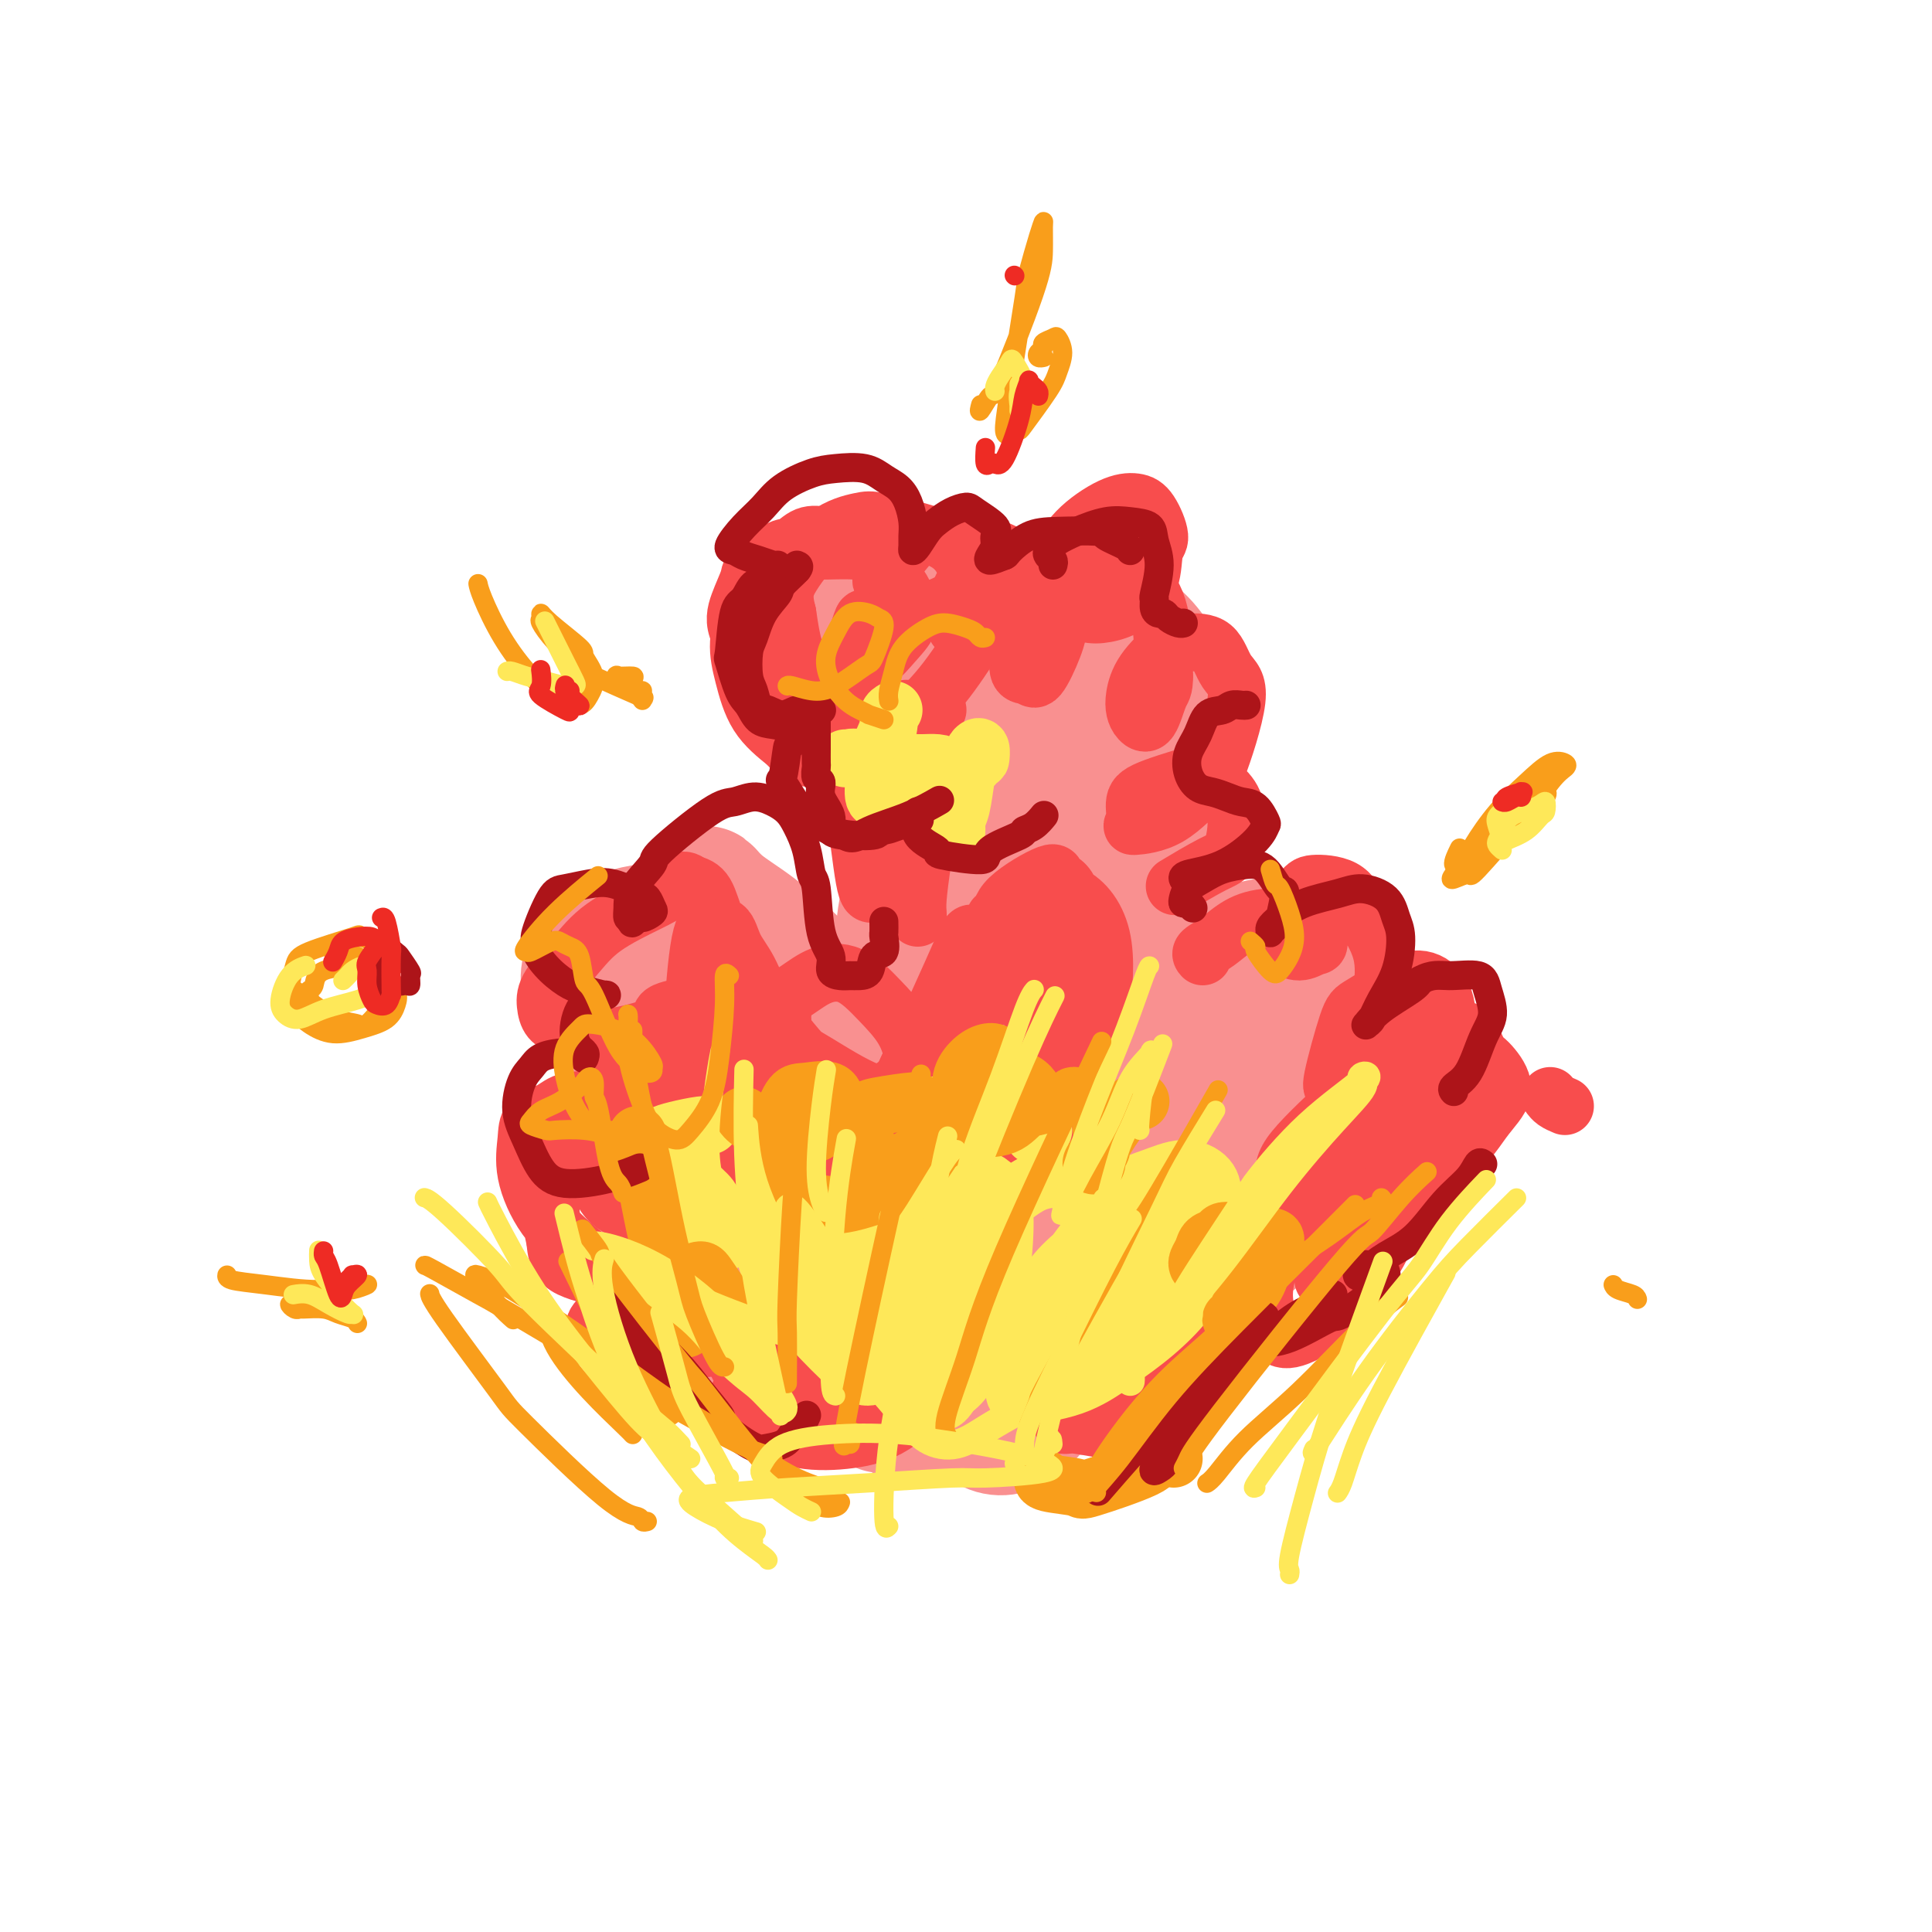 <svg viewBox='0 0 400 400' version='1.1' xmlns='http://www.w3.org/2000/svg' xmlns:xlink='http://www.w3.org/1999/xlink'><g fill='none' stroke='rgb(249,144,144)' stroke-width='28' stroke-linecap='round' stroke-linejoin='round'><path d='M200,190c0.461,0.088 0.923,0.177 1,0c0.077,-0.177 -0.229,-0.618 1,0c1.229,0.618 3.994,2.297 6,4c2.006,1.703 3.255,3.430 4,6c0.745,2.570 0.987,5.984 1,8c0.013,2.016 -0.204,2.634 -1,4c-0.796,1.366 -2.171,3.479 -4,5c-1.829,1.521 -4.113,2.449 -6,3c-1.887,0.551 -3.378,0.725 -5,0c-1.622,-0.725 -3.376,-2.350 -5,-5c-1.624,-2.650 -3.116,-6.324 -4,-10c-0.884,-3.676 -1.158,-7.353 -1,-11c0.158,-3.647 0.748,-7.263 2,-10c1.252,-2.737 3.167,-4.596 5,-6c1.833,-1.404 3.585,-2.353 5,-3c1.415,-0.647 2.492,-0.991 5,1c2.508,1.991 6.446,6.315 8,8c1.554,1.685 0.726,0.729 1,4c0.274,3.271 1.652,10.770 2,14c0.348,3.230 -0.335,2.190 -1,3c-0.665,0.810 -1.314,3.469 -3,5c-1.686,1.531 -4.411,1.934 -6,2c-1.589,0.066 -2.043,-0.204 -3,-1c-0.957,-0.796 -2.419,-2.119 -4,-7c-1.581,-4.881 -3.283,-13.322 -4,-17c-0.717,-3.678 -0.450,-2.594 0,-4c0.450,-1.406 1.083,-5.302 2,-8c0.917,-2.698 2.119,-4.200 4,-5c1.881,-0.800 4.440,-0.900 7,-1'/><path d='M205,245c-0.089,-0.817 -0.178,-1.634 -1,-4c-0.822,-2.366 -2.378,-6.280 -3,-11c-0.622,-4.720 -0.311,-10.246 0,-16c0.311,-5.754 0.621,-11.738 2,-17c1.379,-5.262 3.826,-9.803 6,-14c2.174,-4.197 4.075,-8.049 6,-11c1.925,-2.951 3.873,-5.003 6,-6c2.127,-0.997 4.434,-0.941 6,0c1.566,0.941 2.392,2.768 3,5c0.608,2.232 0.998,4.869 1,8c0.002,3.131 -0.383,6.758 -2,11c-1.617,4.242 -4.465,9.101 -6,11c-1.535,1.899 -1.756,0.837 -3,1c-1.244,0.163 -3.510,1.550 -5,1c-1.490,-0.550 -2.205,-3.037 -3,-6c-0.795,-2.963 -1.670,-6.401 -2,-11c-0.330,-4.599 -0.114,-10.360 1,-15c1.114,-4.640 3.128,-8.159 5,-11c1.872,-2.841 3.603,-5.004 6,-6c2.397,-0.996 5.460,-0.824 8,0c2.540,0.824 4.559,2.300 6,5c1.441,2.700 2.306,6.624 3,11c0.694,4.376 1.219,9.204 1,14c-0.219,4.796 -1.180,9.561 -4,14c-2.820,4.439 -7.498,8.551 -10,10c-2.502,1.449 -2.827,0.236 -4,-1c-1.173,-1.236 -3.192,-2.496 -4,-3c-0.808,-0.504 -0.404,-0.252 0,0'/><path d='M210,180c-0.370,0.091 -0.741,0.183 -2,-1c-1.259,-1.183 -3.407,-3.639 -5,-7c-1.593,-3.361 -2.632,-7.627 -3,-12c-0.368,-4.373 -0.067,-8.855 1,-13c1.067,-4.145 2.898,-7.955 5,-11c2.102,-3.045 4.474,-5.325 7,-7c2.526,-1.675 5.206,-2.744 8,-3c2.794,-0.256 5.703,0.300 8,2c2.297,1.700 3.982,4.545 5,8c1.018,3.455 1.369,7.520 1,12c-0.369,4.480 -1.458,9.375 -3,14c-1.542,4.625 -3.538,8.980 -6,12c-2.462,3.020 -5.392,4.704 -8,6c-2.608,1.296 -4.894,2.206 -7,1c-2.106,-1.206 -4.032,-4.526 -5,-9c-0.968,-4.474 -0.979,-10.103 -1,-15c-0.021,-4.897 -0.053,-9.063 3,-14c3.053,-4.937 9.190,-10.646 12,-13c2.810,-2.354 2.295,-1.355 4,-1c1.705,0.355 5.632,0.064 9,2c3.368,1.936 6.176,6.098 8,10c1.824,3.902 2.664,7.543 3,9c0.336,1.457 0.168,0.728 0,0'/><path d='M213,234c-0.306,-0.342 -0.612,-0.684 -1,-1c-0.388,-0.316 -0.859,-0.605 -1,-4c-0.141,-3.395 0.048,-9.896 0,-13c-0.048,-3.104 -0.332,-2.812 1,-5c1.332,-2.188 4.278,-6.858 7,-10c2.722,-3.142 5.218,-4.757 10,-4c4.782,0.757 11.851,3.886 15,5c3.149,1.114 2.378,0.212 4,4c1.622,3.788 5.638,12.265 7,16c1.362,3.735 0.069,2.727 -1,5c-1.069,2.273 -1.915,7.826 -4,12c-2.085,4.174 -5.408,6.968 -9,9c-3.592,2.032 -7.452,3.301 -11,4c-3.548,0.699 -6.784,0.829 -10,-1c-3.216,-1.829 -6.413,-5.617 -8,-9c-1.587,-3.383 -1.563,-6.361 -1,-10c0.563,-3.639 1.664,-7.937 4,-12c2.336,-4.063 5.908,-7.889 10,-11c4.092,-3.111 8.704,-5.505 13,-7c4.296,-1.495 8.274,-2.090 12,-2c3.726,0.090 7.198,0.865 10,3c2.802,2.135 4.932,5.628 6,9c1.068,3.372 1.074,6.621 -2,13c-3.074,6.379 -9.227,15.886 -12,20c-2.773,4.114 -2.165,2.834 -6,4c-3.835,1.166 -12.113,4.779 -16,6c-3.887,1.221 -3.382,0.049 -4,-2c-0.618,-2.049 -2.359,-4.975 -3,-9c-0.641,-4.025 -0.183,-9.150 2,-14c2.183,-4.850 6.092,-9.425 10,-14'/><path d='M235,216c3.918,-4.388 8.715,-8.358 13,-12c4.285,-3.642 8.060,-6.957 13,-8c4.940,-1.043 11.046,0.184 14,1c2.954,0.816 2.755,1.220 3,4c0.245,2.780 0.934,7.935 0,13c-0.934,5.065 -3.490,10.041 -6,15c-2.510,4.959 -4.974,9.902 -8,14c-3.026,4.098 -6.615,7.351 -10,9c-3.385,1.649 -6.568,1.696 -9,1c-2.432,-0.696 -4.114,-2.133 -4,-6c0.114,-3.867 2.024,-10.164 3,-13c0.976,-2.836 1.019,-2.211 3,-4c1.981,-1.789 5.901,-5.991 10,-9c4.099,-3.009 8.377,-4.827 12,-6c3.623,-1.173 6.591,-1.703 9,-1c2.409,0.703 4.258,2.639 5,5c0.742,2.361 0.378,5.146 -1,9c-1.378,3.854 -3.771,8.779 -7,13c-3.229,4.221 -7.293,7.740 -11,11c-3.707,3.260 -7.057,6.260 -11,8c-3.943,1.740 -8.480,2.219 -13,1c-4.520,-1.219 -9.025,-4.136 -12,-6c-2.975,-1.864 -4.422,-2.675 -5,-3c-0.578,-0.325 -0.289,-0.162 0,0'/><path d='M211,219c-0.187,0.362 -0.375,0.724 -1,1c-0.625,0.276 -1.688,0.466 -2,1c-0.312,0.534 0.128,1.412 -3,1c-3.128,-0.412 -9.825,-2.115 -13,-3c-3.175,-0.885 -2.828,-0.953 -5,-2c-2.172,-1.047 -6.864,-3.074 -11,-6c-4.136,-2.926 -7.717,-6.749 -11,-10c-3.283,-3.251 -6.267,-5.928 -9,-8c-2.733,-2.072 -5.215,-3.540 -7,-5c-1.785,-1.460 -2.874,-2.913 -3,-3c-0.126,-0.087 0.712,1.190 1,2c0.288,0.810 0.027,1.153 1,3c0.973,1.847 3.181,5.200 5,9c1.819,3.800 3.250,8.049 5,12c1.750,3.951 3.821,7.603 5,11c1.179,3.397 1.467,6.537 1,10c-0.467,3.463 -1.689,7.248 -2,9c-0.311,1.752 0.287,1.470 -2,1c-2.287,-0.470 -7.460,-1.128 -10,-2c-2.540,-0.872 -2.446,-1.956 -4,-5c-1.554,-3.044 -4.757,-8.046 -7,-12c-2.243,-3.954 -3.526,-6.859 -4,-11c-0.474,-4.141 -0.139,-9.518 0,-12c0.139,-2.482 0.083,-2.069 1,-3c0.917,-0.931 2.806,-3.205 5,-4c2.194,-0.795 4.693,-0.111 7,1c2.307,1.111 4.423,2.648 8,7c3.577,4.352 8.617,11.518 11,15c2.383,3.482 2.109,3.281 2,5c-0.109,1.719 -0.055,5.360 0,9'/><path d='M169,230c0.420,3.557 0.471,5.450 -2,7c-2.471,1.550 -7.462,2.756 -10,3c-2.538,0.244 -2.621,-0.473 -5,-2c-2.379,-1.527 -7.054,-3.864 -11,-7c-3.946,-3.136 -7.162,-7.073 -10,-11c-2.838,-3.927 -5.300,-7.846 -7,-11c-1.700,-3.154 -2.640,-5.543 -2,-8c0.640,-2.457 2.861,-4.981 4,-6c1.139,-1.019 1.197,-0.531 3,-1c1.803,-0.469 5.353,-1.894 11,-1c5.647,0.894 13.392,4.107 19,7c5.608,2.893 9.078,5.465 11,7c1.922,1.535 2.297,2.031 4,4c1.703,1.969 4.733,5.409 6,8c1.267,2.591 0.770,4.332 0,6c-0.770,1.668 -1.813,3.264 -4,5c-2.187,1.736 -5.518,3.614 -9,4c-3.482,0.386 -7.117,-0.719 -11,-2c-3.883,-1.281 -8.015,-2.736 -11,-5c-2.985,-2.264 -4.822,-5.336 -6,-8c-1.178,-2.664 -1.697,-4.920 -2,-7c-0.303,-2.080 -0.389,-3.983 3,-6c3.389,-2.017 10.254,-4.148 13,-5c2.746,-0.852 1.373,-0.426 0,0'/><path d='M198,247c-0.374,-0.303 -0.749,-0.606 -1,-1c-0.251,-0.394 -0.380,-0.877 -1,-2c-0.620,-1.123 -1.732,-2.884 -2,-4c-0.268,-1.116 0.307,-1.588 1,-2c0.693,-0.412 1.504,-0.764 2,-1c0.496,-0.236 0.675,-0.355 1,0c0.325,0.355 0.794,1.186 1,3c0.206,1.814 0.148,4.612 -1,8c-1.148,3.388 -3.388,7.364 -6,11c-2.612,3.636 -5.597,6.930 -9,10c-3.403,3.070 -7.223,5.915 -11,8c-3.777,2.085 -7.510,3.412 -11,4c-3.490,0.588 -6.738,0.439 -9,0c-2.262,-0.439 -3.540,-1.169 -4,-3c-0.460,-1.831 -0.102,-4.763 1,-8c1.102,-3.237 2.949,-6.777 5,-10c2.051,-3.223 4.307,-6.127 7,-9c2.693,-2.873 5.825,-5.716 9,-7c3.175,-1.284 6.395,-1.011 9,-1c2.605,0.011 4.597,-0.241 6,1c1.403,1.241 2.218,3.977 2,7c-0.218,3.023 -1.468,6.335 -3,10c-1.532,3.665 -3.346,7.684 -6,11c-2.654,3.316 -6.149,5.928 -9,8c-2.851,2.072 -5.059,3.605 -8,3c-2.941,-0.605 -6.617,-3.347 -8,-5c-1.383,-1.653 -0.474,-2.216 0,-4c0.474,-1.784 0.512,-4.788 2,-8c1.488,-3.212 4.425,-6.632 8,-9c3.575,-2.368 7.787,-3.684 12,-5'/><path d='M175,252c3.644,-1.000 6.756,-1.000 8,-1c1.244,-0.000 0.622,0.000 0,0'/><path d='M226,247c-0.020,0.241 -0.040,0.482 0,1c0.040,0.518 0.140,1.313 0,2c-0.140,0.687 -0.518,1.266 -1,4c-0.482,2.734 -1.067,7.623 -2,12c-0.933,4.377 -2.215,8.242 -4,12c-1.785,3.758 -4.075,7.408 -6,10c-1.925,2.592 -3.486,4.124 -5,5c-1.514,0.876 -2.980,1.094 -4,0c-1.020,-1.094 -1.594,-3.500 -2,-7c-0.406,-3.500 -0.646,-8.093 0,-12c0.646,-3.907 2.177,-7.127 4,-10c1.823,-2.873 3.939,-5.400 6,-7c2.061,-1.600 4.066,-2.274 6,-2c1.934,0.274 3.797,1.495 5,3c1.203,1.505 1.747,3.293 1,8c-0.747,4.707 -2.785,12.333 -4,16c-1.215,3.667 -1.608,3.374 -3,5c-1.392,1.626 -3.782,5.169 -6,7c-2.218,1.831 -4.265,1.950 -6,1c-1.735,-0.950 -3.160,-2.969 -4,-6c-0.840,-3.031 -1.097,-7.075 -1,-11c0.097,-3.925 0.548,-7.733 2,-11c1.452,-3.267 3.904,-5.994 6,-8c2.096,-2.006 3.834,-3.291 6,-4c2.166,-0.709 4.760,-0.844 6,0c1.240,0.844 1.128,2.665 1,5c-0.128,2.335 -0.271,5.182 -1,8c-0.729,2.818 -2.042,5.605 -6,10c-3.958,4.395 -10.559,10.399 -14,13c-3.441,2.601 -3.720,1.801 -4,1'/><path d='M196,292c-4.311,2.618 -6.089,2.163 -8,1c-1.911,-1.163 -3.956,-3.036 -5,-5c-1.044,-1.964 -1.087,-4.020 0,-6c1.087,-1.980 3.304,-3.882 6,-6c2.696,-2.118 5.872,-4.450 9,-6c3.128,-1.550 6.207,-2.319 9,-3c2.793,-0.681 5.300,-1.275 7,0c1.700,1.275 2.592,4.419 3,6c0.408,1.581 0.331,1.601 -1,3c-1.331,1.399 -3.916,4.178 -7,6c-3.084,1.822 -6.668,2.686 -10,4c-3.332,1.314 -6.410,3.078 -9,4c-2.590,0.922 -4.690,1.001 -6,1c-1.310,-0.001 -1.831,-0.084 -1,0c0.831,0.084 3.014,0.334 4,0c0.986,-0.334 0.775,-1.252 3,-2c2.225,-0.748 6.887,-1.326 11,-2c4.113,-0.674 7.677,-1.446 11,-2c3.323,-0.554 6.406,-0.892 9,-1c2.594,-0.108 4.699,0.013 6,0c1.301,-0.013 1.796,-0.160 2,0c0.204,0.160 0.115,0.627 0,1c-0.115,0.373 -0.255,0.653 -1,1c-0.745,0.347 -2.094,0.762 -3,1c-0.906,0.238 -1.367,0.298 -2,0c-0.633,-0.298 -1.438,-0.956 -2,-3c-0.562,-2.044 -0.883,-5.476 -1,-9c-0.117,-3.524 -0.032,-7.141 0,-9c0.032,-1.859 0.009,-1.960 0,-2c-0.009,-0.040 -0.005,-0.020 0,0'/><path d='M198,175c-0.145,-0.184 -0.289,-0.368 0,-1c0.289,-0.632 1.013,-1.712 2,-3c0.987,-1.288 2.237,-2.786 3,-4c0.763,-1.214 1.039,-2.146 2,-4c0.961,-1.854 2.605,-4.630 3,-6c0.395,-1.370 -0.461,-1.333 -1,-2c-0.539,-0.667 -0.761,-2.039 -1,-3c-0.239,-0.961 -0.495,-1.512 -1,-2c-0.505,-0.488 -1.260,-0.913 -2,-1c-0.740,-0.087 -1.466,0.162 -2,1c-0.534,0.838 -0.875,2.263 -1,3c-0.125,0.737 -0.033,0.785 0,1c0.033,0.215 0.008,0.597 0,1c-0.008,0.403 0.002,0.829 0,1c-0.002,0.171 -0.017,0.089 0,-1c0.017,-1.089 0.064,-3.185 0,-4c-0.064,-0.815 -0.241,-0.351 -1,-3c-0.759,-2.649 -2.100,-8.413 -3,-11c-0.900,-2.587 -1.358,-1.996 -2,-3c-0.642,-1.004 -1.468,-3.601 -2,-5c-0.532,-1.399 -0.770,-1.600 -1,-2c-0.230,-0.400 -0.451,-1.001 0,-1c0.451,0.001 1.575,0.603 2,1c0.425,0.397 0.150,0.591 1,1c0.850,0.409 2.824,1.035 4,2c1.176,0.965 1.552,2.269 2,3c0.448,0.731 0.967,0.889 1,1c0.033,0.111 -0.419,0.175 -1,0c-0.581,-0.175 -1.290,-0.587 -2,-1'/><path d='M198,133c0.188,0.590 -2.843,-1.436 -6,-3c-3.157,-1.564 -6.440,-2.668 -9,-4c-2.560,-1.332 -4.398,-2.893 -6,-4c-1.602,-1.107 -2.968,-1.759 -4,-2c-1.032,-0.241 -1.731,-0.071 -2,0c-0.269,0.071 -0.108,0.045 0,1c0.108,0.955 0.162,2.893 1,5c0.838,2.107 2.458,4.383 4,6c1.542,1.617 3.005,2.575 4,4c0.995,1.425 1.523,3.317 3,4c1.477,0.683 3.902,0.159 5,0c1.098,-0.159 0.869,0.049 1,0c0.131,-0.049 0.623,-0.353 1,0c0.377,0.353 0.640,1.364 1,2c0.360,0.636 0.817,0.896 1,1c0.183,0.104 0.091,0.052 0,0'/></g>
<g fill='none' stroke='rgb(248,77,77)' stroke-width='12' stroke-linecap='round' stroke-linejoin='round'><path d='M206,190c0.429,0.295 0.859,0.590 1,0c0.141,-0.590 -0.006,-2.066 2,-4c2.006,-1.934 6.166,-4.327 8,-5c1.834,-0.673 1.343,0.375 2,1c0.657,0.625 2.464,0.827 3,5c0.536,4.173 -0.198,12.316 -1,16c-0.802,3.684 -1.671,2.907 -3,5c-1.329,2.093 -3.117,7.055 -6,11c-2.883,3.945 -6.861,6.873 -9,8c-2.139,1.127 -2.438,0.455 -3,-1c-0.562,-1.455 -1.385,-3.691 -2,-7c-0.615,-3.309 -1.022,-7.689 0,-12c1.022,-4.311 3.472,-8.553 6,-12c2.528,-3.447 5.134,-6.100 8,-8c2.866,-1.900 5.993,-3.048 9,-2c3.007,1.048 5.894,4.291 7,9c1.106,4.709 0.430,10.882 0,14c-0.430,3.118 -0.614,3.180 -2,7c-1.386,3.820 -3.975,11.399 -7,17c-3.025,5.601 -6.487,9.224 -10,12c-3.513,2.776 -7.076,4.706 -10,6c-2.924,1.294 -5.208,1.953 -7,-3c-1.792,-4.953 -3.091,-15.519 -4,-20c-0.909,-4.481 -1.430,-2.878 1,-8c2.430,-5.122 7.809,-16.968 10,-22c2.191,-5.032 1.195,-3.249 4,-4c2.805,-0.751 9.412,-4.036 12,-5c2.588,-0.964 1.158,0.394 1,2c-0.158,1.606 0.955,3.459 1,7c0.045,3.541 -0.977,8.771 -2,14'/><path d='M215,211c-1.068,5.978 -3.739,9.423 -6,13c-2.261,3.577 -4.112,7.287 -6,10c-1.888,2.713 -3.812,4.428 -5,5c-1.188,0.572 -1.638,0.001 -2,-2c-0.362,-2.001 -0.635,-5.430 0,-10c0.635,-4.570 2.177,-10.279 4,-15c1.823,-4.721 3.926,-8.453 6,-11c2.074,-2.547 4.120,-3.907 6,-5c1.880,-1.093 3.594,-1.918 5,0c1.406,1.918 2.504,6.578 2,12c-0.504,5.422 -2.609,11.604 -4,15c-1.391,3.396 -2.068,4.006 -4,7c-1.932,2.994 -5.119,8.373 -8,12c-2.881,3.627 -5.455,5.502 -8,7c-2.545,1.498 -5.059,2.618 -7,2c-1.941,-0.618 -3.309,-2.974 -4,-6c-0.691,-3.026 -0.706,-6.721 0,-11c0.706,-4.279 2.133,-9.143 4,-13c1.867,-3.857 4.173,-6.708 7,-9c2.827,-2.292 6.174,-4.025 9,-5c2.826,-0.975 5.130,-1.192 7,0c1.870,1.192 3.306,3.794 4,7c0.694,3.206 0.646,7.015 0,11c-0.646,3.985 -1.891,8.144 -4,12c-2.109,3.856 -5.081,7.408 -8,10c-2.919,2.592 -5.784,4.225 -9,5c-3.216,0.775 -6.785,0.694 -10,0c-3.215,-0.694 -6.078,-2.000 -9,-5c-2.922,-3.000 -5.902,-7.692 -8,-12c-2.098,-4.308 -3.314,-8.231 -4,-12c-0.686,-3.769 -0.843,-7.385 -1,-11'/><path d='M162,212c-0.321,-4.978 1.377,-5.923 3,-7c1.623,-1.077 3.171,-2.288 5,-3c1.829,-0.712 3.939,-0.927 6,0c2.061,0.927 4.074,2.996 6,5c1.926,2.004 3.765,3.944 5,6c1.235,2.056 1.865,4.228 2,6c0.135,1.772 -0.225,3.143 -1,4c-0.775,0.857 -1.964,1.201 -3,2c-1.036,0.799 -1.918,2.052 -5,1c-3.082,-1.052 -8.363,-4.408 -11,-6c-2.637,-1.592 -2.631,-1.419 -4,-3c-1.369,-1.581 -4.115,-4.917 -6,-8c-1.885,-3.083 -2.911,-5.913 -4,-8c-1.089,-2.087 -2.242,-3.429 -3,-5c-0.758,-1.571 -1.120,-3.369 -2,-4c-0.880,-0.631 -2.276,-0.094 -3,0c-0.724,0.094 -0.775,-0.255 -1,0c-0.225,0.255 -0.625,1.113 -1,3c-0.375,1.887 -0.724,4.803 -1,8c-0.276,3.197 -0.478,6.676 0,10c0.478,3.324 1.635,6.492 3,10c1.365,3.508 2.937,7.357 4,9c1.063,1.643 1.618,1.080 2,1c0.382,-0.080 0.590,0.325 1,0c0.410,-0.325 1.022,-1.379 1,-3c-0.022,-1.621 -0.676,-3.810 -1,-7c-0.324,-3.190 -0.316,-7.380 -1,-13c-0.684,-5.620 -2.060,-12.671 -3,-16c-0.940,-3.329 -1.445,-2.935 -2,-4c-0.555,-1.065 -1.158,-3.590 -2,-5c-0.842,-1.410 -1.921,-1.705 -3,-2'/><path d='M143,183c-1.811,-1.596 -2.839,-0.086 -4,1c-1.161,1.086 -2.455,1.750 -5,3c-2.545,1.250 -6.340,3.087 -9,5c-2.660,1.913 -4.183,3.901 -6,6c-1.817,2.099 -3.926,4.309 -5,6c-1.074,1.691 -1.112,2.861 -1,4c0.112,1.139 0.375,2.245 1,3c0.625,0.755 1.612,1.158 3,2c1.388,0.842 3.177,2.123 7,2c3.823,-0.123 9.679,-1.649 13,-3c3.321,-1.351 4.106,-2.525 4,-3c-0.106,-0.475 -1.102,-0.250 -2,0c-0.898,0.250 -1.697,0.524 -2,1c-0.303,0.476 -0.108,1.152 -1,2c-0.892,0.848 -2.870,1.867 -5,5c-2.130,3.133 -4.412,8.381 -5,12c-0.588,3.619 0.519,5.611 1,7c0.481,1.389 0.338,2.175 1,3c0.662,0.825 2.131,1.687 4,2c1.869,0.313 4.139,0.076 6,0c1.861,-0.076 3.312,0.010 5,0c1.688,-0.010 3.613,-0.114 5,0c1.387,0.114 2.234,0.448 3,1c0.766,0.552 1.450,1.322 2,2c0.550,0.678 0.968,1.262 0,3c-0.968,1.738 -3.320,4.629 -6,7c-2.680,2.371 -5.687,4.223 -8,6c-2.313,1.777 -3.930,3.478 -6,5c-2.070,1.522 -4.591,2.863 -6,4c-1.409,1.137 -1.704,2.068 -2,3'/><path d='M125,272c-3.477,3.374 -1.170,2.810 0,3c1.170,0.190 1.202,1.135 3,2c1.798,0.865 5.363,1.649 9,2c3.637,0.351 7.346,0.269 11,0c3.654,-0.269 7.253,-0.726 12,-3c4.747,-2.274 10.642,-6.364 13,-8c2.358,-1.636 1.179,-0.818 0,0'/><path d='M190,190c0.019,-0.256 0.039,-0.513 0,-1c-0.039,-0.487 -0.136,-1.206 0,-3c0.136,-1.794 0.507,-4.664 1,-8c0.493,-3.336 1.109,-7.138 2,-10c0.891,-2.862 2.057,-4.784 3,-6c0.943,-1.216 1.665,-1.724 2,-2c0.335,-0.276 0.285,-0.319 0,1c-0.285,1.319 -0.804,3.999 -2,7c-1.196,3.001 -3.069,6.323 -4,8c-0.931,1.677 -0.921,1.709 -2,3c-1.079,1.291 -3.245,3.842 -5,5c-1.755,1.158 -3.097,0.922 -4,1c-0.903,0.078 -1.368,0.471 -2,-3c-0.632,-3.471 -1.430,-10.807 -2,-14c-0.570,-3.193 -0.910,-2.244 -1,-7c-0.090,-4.756 0.071,-15.219 0,-20c-0.071,-4.781 -0.373,-3.882 0,-5c0.373,-1.118 1.422,-4.254 2,-6c0.578,-1.746 0.685,-2.103 1,-2c0.315,0.103 0.839,0.664 1,1c0.161,0.336 -0.042,0.445 0,1c0.042,0.555 0.329,1.556 0,3c-0.329,1.444 -1.275,3.331 -2,5c-0.725,1.669 -1.230,3.118 -3,4c-1.770,0.882 -4.804,1.195 -6,1c-1.196,-0.195 -0.553,-0.899 -1,-2c-0.447,-1.101 -1.985,-2.600 -3,-5c-1.015,-2.400 -1.508,-5.700 -2,-9'/><path d='M163,127c-1.023,-3.849 -0.579,-5.471 1,-8c1.579,-2.529 4.295,-5.967 7,-8c2.705,-2.033 5.398,-2.663 7,-3c1.602,-0.337 2.111,-0.383 4,0c1.889,0.383 5.157,1.193 8,2c2.843,0.807 5.261,1.609 7,3c1.739,1.391 2.799,3.369 3,5c0.201,1.631 -0.456,2.913 -1,4c-0.544,1.087 -0.974,1.978 -3,3c-2.026,1.022 -5.650,2.177 -8,2c-2.350,-0.177 -3.428,-1.684 -4,-3c-0.572,-1.316 -0.638,-2.442 -1,-3c-0.362,-0.558 -1.019,-0.549 0,-2c1.019,-1.451 3.714,-4.362 5,-6c1.286,-1.638 1.161,-2.004 3,-2c1.839,0.004 5.640,0.378 9,1c3.360,0.622 6.278,1.492 9,3c2.722,1.508 5.250,3.654 7,6c1.750,2.346 2.724,4.891 3,7c0.276,2.109 -0.147,3.781 -1,6c-0.853,2.219 -2.136,4.985 -3,6c-0.864,1.015 -1.308,0.278 -2,0c-0.692,-0.278 -1.633,-0.096 -2,-1c-0.367,-0.904 -0.162,-2.893 0,-5c0.162,-2.107 0.279,-4.333 1,-7c0.721,-2.667 2.046,-5.774 4,-8c1.954,-2.226 4.537,-3.572 7,-4c2.463,-0.428 4.804,0.060 7,1c2.196,0.940 4.245,2.330 6,4c1.755,1.670 3.216,3.620 4,7c0.784,3.380 0.892,8.190 1,13'/><path d='M241,140c0.021,2.620 -0.426,2.670 -1,4c-0.574,1.330 -1.275,3.940 -2,5c-0.725,1.060 -1.474,0.571 -2,0c-0.526,-0.571 -0.828,-1.225 -1,-2c-0.172,-0.775 -0.215,-1.672 0,-3c0.215,-1.328 0.689,-3.085 2,-5c1.311,-1.915 3.459,-3.986 5,-5c1.541,-1.014 2.477,-0.971 4,-1c1.523,-0.029 3.635,-0.129 5,1c1.365,1.129 1.982,3.486 3,5c1.018,1.514 2.436,2.185 2,6c-0.436,3.815 -2.725,10.773 -4,14c-1.275,3.227 -1.534,2.722 -3,4c-1.466,1.278 -4.139,4.338 -7,6c-2.861,1.662 -5.911,1.926 -7,2c-1.089,0.074 -0.217,-0.041 0,-1c0.217,-0.959 -0.220,-2.760 0,-4c0.220,-1.240 1.096,-1.917 4,-3c2.904,-1.083 7.834,-2.571 10,-3c2.166,-0.429 1.567,0.200 2,1c0.433,0.800 1.898,1.770 3,3c1.102,1.230 1.842,2.719 2,5c0.158,2.281 -0.267,5.354 -1,7c-0.733,1.646 -1.774,1.866 -4,3c-2.226,1.134 -5.636,3.181 -7,4c-1.364,0.819 -0.682,0.409 0,0'/><path d='M194,147c0.160,-0.031 0.320,-0.061 -1,0c-1.320,0.061 -4.119,0.214 -5,0c-0.881,-0.214 0.158,-0.795 -1,1c-1.158,1.795 -4.512,5.966 -6,10c-1.488,4.034 -1.110,7.931 -1,10c0.110,2.069 -0.049,2.311 0,4c0.049,1.689 0.307,4.825 1,7c0.693,2.175 1.823,3.390 3,4c1.177,0.610 2.403,0.615 3,0c0.597,-0.615 0.567,-1.852 1,-4c0.433,-2.148 1.329,-5.209 2,-8c0.671,-2.791 1.118,-5.311 1,-7c-0.118,-1.689 -0.802,-2.546 -1,-3c-0.198,-0.454 0.091,-0.503 0,2c-0.091,2.503 -0.563,7.559 -1,11c-0.437,3.441 -0.839,5.269 -1,6c-0.161,0.731 -0.080,0.366 0,0'/><path d='M249,198c-0.251,-0.271 -0.501,-0.542 0,-1c0.501,-0.458 1.755,-1.104 3,-2c1.245,-0.896 2.481,-2.044 4,-3c1.519,-0.956 3.320,-1.722 6,-2c2.680,-0.278 6.241,-0.070 8,0c1.759,0.070 1.718,0.001 2,1c0.282,0.999 0.887,3.065 1,4c0.113,0.935 -0.265,0.738 -1,1c-0.735,0.262 -1.826,0.981 -3,1c-1.174,0.019 -2.432,-0.664 -3,-1c-0.568,-0.336 -0.448,-0.324 -1,-1c-0.552,-0.676 -1.776,-2.039 -1,-4c0.776,-1.961 3.554,-4.520 5,-6c1.446,-1.480 1.562,-1.880 3,-2c1.438,-0.120 4.198,0.039 6,1c1.802,0.961 2.647,2.723 4,5c1.353,2.277 3.215,5.068 4,8c0.785,2.932 0.495,6.004 0,9c-0.495,2.996 -1.195,5.917 -2,9c-0.805,3.083 -1.717,6.328 -3,8c-1.283,1.672 -2.939,1.769 -4,2c-1.061,0.231 -1.527,0.595 -1,-2c0.527,-2.595 2.047,-8.150 3,-11c0.953,-2.850 1.340,-2.995 3,-4c1.660,-1.005 4.594,-2.872 7,-4c2.406,-1.128 4.284,-1.519 6,-1c1.716,0.519 3.270,1.947 4,4c0.730,2.053 0.637,4.729 0,8c-0.637,3.271 -1.819,7.135 -3,11'/><path d='M296,226c-1.690,5.026 -4.414,8.092 -7,11c-2.586,2.908 -5.035,5.660 -8,8c-2.965,2.340 -6.447,4.270 -9,5c-2.553,0.730 -4.177,0.262 -5,-1c-0.823,-1.262 -0.845,-3.319 -1,-5c-0.155,-1.681 -0.443,-2.988 2,-6c2.443,-3.012 7.615,-7.730 10,-10c2.385,-2.270 1.981,-2.094 3,-2c1.019,0.094 3.460,0.105 5,0c1.540,-0.105 2.179,-0.325 3,0c0.821,0.325 1.825,1.193 -1,5c-2.825,3.807 -9.479,10.551 -13,14c-3.521,3.449 -3.910,3.604 -5,4c-1.090,0.396 -2.880,1.034 -5,2c-2.120,0.966 -4.571,2.260 -6,3c-1.429,0.740 -1.837,0.926 -2,1c-0.163,0.074 -0.082,0.037 0,0'/><path d='M266,251c-0.352,-0.125 -0.705,-0.249 -1,0c-0.295,0.249 -0.534,0.873 -1,1c-0.466,0.127 -1.161,-0.243 -2,0c-0.839,0.243 -1.822,1.098 -4,3c-2.178,1.902 -5.552,4.849 -7,6c-1.448,1.151 -0.969,0.504 -2,1c-1.031,0.496 -3.572,2.133 -6,3c-2.428,0.867 -4.744,0.964 -6,1c-1.256,0.036 -1.454,0.010 -2,0c-0.546,-0.010 -1.442,-0.004 -2,0c-0.558,0.004 -0.779,0.006 -1,0c-0.221,-0.006 -0.444,-0.022 0,0c0.444,0.022 1.555,0.080 2,0c0.445,-0.080 0.226,-0.299 1,0c0.774,0.299 2.542,1.115 4,2c1.458,0.885 2.604,1.839 3,3c0.396,1.161 0.040,2.529 0,4c-0.040,1.471 0.234,3.045 0,4c-0.234,0.955 -0.978,1.289 -2,2c-1.022,0.711 -2.324,1.797 -3,2c-0.676,0.203 -0.727,-0.478 -1,-1c-0.273,-0.522 -0.769,-0.886 -1,-1c-0.231,-0.114 -0.198,0.020 0,0c0.198,-0.020 0.562,-0.194 2,0c1.438,0.194 3.948,0.757 5,1c1.052,0.243 0.644,0.167 1,1c0.356,0.833 1.477,2.574 2,4c0.523,1.426 0.449,2.538 -1,4c-1.449,1.462 -4.271,3.275 -6,4c-1.729,0.725 -2.364,0.363 -3,0'/><path d='M235,295c-2.570,1.525 -3.995,1.337 -6,1c-2.005,-0.337 -4.589,-0.822 -6,-1c-1.411,-0.178 -1.649,-0.048 -2,0c-0.351,0.048 -0.815,0.014 -1,0c-0.185,-0.014 -0.093,-0.007 0,0'/><path d='M161,268c-0.281,0.435 -0.562,0.869 -1,1c-0.438,0.131 -1.033,-0.042 -2,1c-0.967,1.042 -2.305,3.298 -3,4c-0.695,0.702 -0.748,-0.149 -1,1c-0.252,1.149 -0.704,4.297 -1,6c-0.296,1.703 -0.435,1.960 1,3c1.435,1.040 4.443,2.861 6,4c1.557,1.139 1.661,1.596 3,2c1.339,0.404 3.912,0.757 6,1c2.088,0.243 3.690,0.377 5,0c1.310,-0.377 2.330,-1.263 3,-2c0.670,-0.737 0.992,-1.324 0,-2c-0.992,-0.676 -3.299,-1.440 -4,-2c-0.701,-0.560 0.204,-0.914 -2,-1c-2.204,-0.086 -7.517,0.098 -10,0c-2.483,-0.098 -2.134,-0.477 -3,0c-0.866,0.477 -2.946,1.809 -4,3c-1.054,1.191 -1.083,2.240 -1,3c0.083,0.760 0.276,1.232 1,2c0.724,0.768 1.979,1.833 4,3c2.021,1.167 4.808,2.435 8,3c3.192,0.565 6.789,0.428 10,0c3.211,-0.428 6.036,-1.146 9,-3c2.964,-1.854 6.067,-4.845 8,-7c1.933,-2.155 2.695,-3.473 3,-4c0.305,-0.527 0.152,-0.264 0,0'/><path d='M199,130c-0.422,0.000 -0.844,0.000 -1,0c-0.156,0.000 -0.044,0.000 0,0c0.044,0.000 0.022,0.000 0,0'/><path d='M179,114c-0.345,0.090 -0.690,0.180 -1,0c-0.310,-0.180 -0.586,-0.629 -1,-1c-0.414,-0.371 -0.965,-0.663 -2,-1c-1.035,-0.337 -2.555,-0.717 -4,-1c-1.445,-0.283 -2.816,-0.468 -4,0c-1.184,0.468 -2.180,1.590 -3,2c-0.820,0.410 -1.464,0.108 -3,1c-1.536,0.892 -3.963,2.978 -5,4c-1.037,1.022 -0.682,0.980 -1,2c-0.318,1.020 -1.308,3.100 -2,5c-0.692,1.900 -1.086,3.618 0,6c1.086,2.382 3.651,5.429 5,7c1.349,1.571 1.480,1.667 3,2c1.520,0.333 4.429,0.904 7,1c2.571,0.096 4.806,-0.284 7,-1c2.194,-0.716 4.349,-1.768 6,-3c1.651,-1.232 2.798,-2.644 4,-4c1.202,-1.356 2.457,-2.654 3,-4c0.543,-1.346 0.373,-2.738 0,-4c-0.373,-1.262 -0.949,-2.392 -2,-4c-1.051,-1.608 -2.577,-3.694 -4,-5c-1.423,-1.306 -2.744,-1.833 -5,-2c-2.256,-0.167 -5.446,0.025 -7,0c-1.554,-0.025 -1.472,-0.268 -3,1c-1.528,1.268 -4.665,4.046 -7,6c-2.335,1.954 -3.866,3.084 -5,5c-1.134,1.916 -1.871,4.617 -2,7c-0.129,2.383 0.350,4.449 1,7c0.650,2.551 1.471,5.586 3,8c1.529,2.414 3.764,4.207 6,6'/><path d='M163,154c2.534,2.910 4.368,3.186 7,3c2.632,-0.186 6.061,-0.835 9,-2c2.939,-1.165 5.387,-2.845 8,-5c2.613,-2.155 5.391,-4.784 8,-8c2.609,-3.216 5.049,-7.020 7,-10c1.951,-2.980 3.415,-5.137 4,-6c0.585,-0.863 0.293,-0.431 0,0'/><path d='M218,123c0.102,-0.318 0.205,-0.635 0,-1c-0.205,-0.365 -0.716,-0.777 -1,-1c-0.284,-0.223 -0.340,-0.257 0,-1c0.340,-0.743 1.077,-2.196 2,-4c0.923,-1.804 2.031,-3.958 4,-6c1.969,-2.042 4.797,-3.970 7,-5c2.203,-1.030 3.780,-1.162 5,-1c1.220,0.162 2.081,0.617 3,2c0.919,1.383 1.895,3.695 2,5c0.105,1.305 -0.660,1.605 -1,3c-0.340,1.395 -0.255,3.886 -1,6c-0.745,2.114 -2.319,3.850 -4,5c-1.681,1.150 -3.470,1.714 -5,2c-1.530,0.286 -2.802,0.293 -4,0c-1.198,-0.293 -2.321,-0.888 -3,-2c-0.679,-1.112 -0.914,-2.741 -1,-4c-0.086,-1.259 -0.023,-2.147 0,-3c0.023,-0.853 0.007,-1.672 0,-2c-0.007,-0.328 -0.003,-0.164 0,0'/><path d='M324,229c-0.732,-0.310 -1.464,-0.619 -2,-1c-0.536,-0.381 -0.875,-0.833 -1,-1c-0.125,-0.167 -0.036,-0.048 0,0c0.036,0.048 0.018,0.024 0,0'/><path d='M286,219c-0.164,0.297 -0.328,0.595 0,0c0.328,-0.595 1.147,-2.082 2,-3c0.853,-0.918 1.738,-1.268 3,-2c1.262,-0.732 2.899,-1.847 5,-2c2.101,-0.153 4.664,0.655 6,1c1.336,0.345 1.443,0.227 2,1c0.557,0.773 1.562,2.435 2,4c0.438,1.565 0.308,3.031 0,5c-0.308,1.969 -0.793,4.441 -2,7c-1.207,2.559 -3.135,5.207 -5,7c-1.865,1.793 -3.669,2.733 -5,3c-1.331,0.267 -2.191,-0.140 -3,-1c-0.809,-0.860 -1.567,-2.174 -2,-4c-0.433,-1.826 -0.540,-4.166 0,-6c0.540,-1.834 1.727,-3.163 3,-5c1.273,-1.837 2.631,-4.181 4,-5c1.369,-0.819 2.750,-0.114 4,0c1.250,0.114 2.370,-0.362 3,0c0.630,0.362 0.771,1.561 1,3c0.229,1.439 0.545,3.119 0,6c-0.545,2.881 -1.953,6.965 -4,10c-2.047,3.035 -4.733,5.023 -7,7c-2.267,1.977 -4.113,3.945 -6,5c-1.887,1.055 -3.813,1.199 -5,0c-1.187,-1.199 -1.633,-3.741 -2,-6c-0.367,-2.259 -0.655,-4.234 1,-8c1.655,-3.766 5.253,-9.322 7,-12c1.747,-2.678 1.642,-2.480 3,-3c1.358,-0.520 4.179,-1.760 7,-3'/><path d='M298,218c2.934,-1.047 5.270,-0.664 7,0c1.730,0.664 2.853,1.608 4,3c1.147,1.392 2.318,3.232 2,5c-0.318,1.768 -2.127,3.464 -4,6c-1.873,2.536 -3.812,5.914 -9,9c-5.188,3.086 -13.625,5.882 -17,7c-3.375,1.118 -1.687,0.559 0,0'/><path d='M157,215c-0.164,-0.091 -0.327,-0.182 -1,0c-0.673,0.182 -1.854,0.636 -3,1c-1.146,0.364 -2.256,0.638 -5,2c-2.744,1.362 -7.123,3.810 -10,6c-2.877,2.190 -4.253,4.120 -5,5c-0.747,0.880 -0.863,0.710 -1,2c-0.137,1.290 -0.293,4.042 0,6c0.293,1.958 1.035,3.124 2,4c0.965,0.876 2.152,1.463 4,2c1.848,0.537 4.355,1.025 7,1c2.645,-0.025 5.428,-0.564 8,-2c2.572,-1.436 4.934,-3.771 7,-6c2.066,-2.229 3.838,-4.353 5,-6c1.162,-1.647 1.716,-2.816 2,-4c0.284,-1.184 0.300,-2.383 0,-3c-0.300,-0.617 -0.914,-0.651 -2,-1c-1.086,-0.349 -2.644,-1.014 -4,-1c-1.356,0.014 -2.509,0.707 -5,3c-2.491,2.293 -6.321,6.186 -8,8c-1.679,1.814 -1.206,1.547 -1,3c0.206,1.453 0.146,4.624 0,6c-0.146,1.376 -0.379,0.956 0,1c0.379,0.044 1.371,0.550 2,1c0.629,0.450 0.894,0.843 1,1c0.106,0.157 0.053,0.079 0,0'/><path d='M158,238c0.242,0.076 0.484,0.152 0,0c-0.484,-0.152 -1.696,-0.531 -2,-1c-0.304,-0.469 0.298,-1.029 -2,-2c-2.298,-0.971 -7.497,-2.353 -10,-3c-2.503,-0.647 -2.310,-0.559 -4,-1c-1.690,-0.441 -5.262,-1.409 -8,-2c-2.738,-0.591 -4.642,-0.803 -7,-1c-2.358,-0.197 -5.170,-0.377 -7,0c-1.830,0.377 -2.677,1.313 -4,2c-1.323,0.687 -3.123,1.126 -4,2c-0.877,0.874 -0.832,2.181 -1,4c-0.168,1.819 -0.549,4.148 0,7c0.549,2.852 2.030,6.227 4,9c1.970,2.773 4.431,4.946 7,7c2.569,2.054 5.247,3.990 8,5c2.753,1.010 5.580,1.094 8,1c2.420,-0.094 4.434,-0.368 7,-3c2.566,-2.632 5.683,-7.624 7,-10c1.317,-2.376 0.834,-2.135 1,-4c0.166,-1.865 0.982,-5.835 1,-9c0.018,-3.165 -0.763,-5.525 -3,-8c-2.237,-2.475 -5.929,-5.065 -9,-6c-3.071,-0.935 -5.521,-0.217 -7,0c-1.479,0.217 -1.987,-0.069 -4,1c-2.013,1.069 -5.529,3.493 -8,6c-2.471,2.507 -3.896,5.098 -5,8c-1.104,2.902 -1.887,6.115 -2,9c-0.113,2.885 0.443,5.443 1,8'/><path d='M115,257c0.252,3.853 1.380,4.987 4,6c2.620,1.013 6.730,1.907 9,2c2.270,0.093 2.699,-0.614 4,-2c1.301,-1.386 3.473,-3.452 5,-6c1.527,-2.548 2.408,-5.577 3,-8c0.592,-2.423 0.894,-4.239 0,-7c-0.894,-2.761 -2.985,-6.467 -4,-8c-1.015,-1.533 -0.954,-0.894 -2,-1c-1.046,-0.106 -3.200,-0.958 -5,-1c-1.800,-0.042 -3.245,0.727 -4,1c-0.755,0.273 -0.819,0.049 -1,2c-0.181,1.951 -0.479,6.078 0,9c0.479,2.922 1.737,4.639 4,6c2.263,1.361 5.532,2.366 7,3c1.468,0.634 1.134,0.895 1,1c-0.134,0.105 -0.067,0.052 0,0'/><path d='M285,233c0.472,-0.046 0.943,-0.091 1,0c0.057,0.091 -0.302,0.319 0,1c0.302,0.681 1.263,1.815 2,4c0.737,2.185 1.250,5.420 1,9c-0.250,3.580 -1.264,7.506 -3,11c-1.736,3.494 -4.195,6.558 -6,9c-1.805,2.442 -2.955,4.264 -5,6c-2.045,1.736 -4.986,3.386 -7,4c-2.014,0.614 -3.100,0.191 -4,-1c-0.900,-1.191 -1.614,-3.150 -2,-5c-0.386,-1.850 -0.445,-3.592 0,-6c0.445,-2.408 1.393,-5.481 3,-8c1.607,-2.519 3.873,-4.485 6,-6c2.127,-1.515 4.117,-2.581 6,-3c1.883,-0.419 3.660,-0.191 5,0c1.340,0.191 2.244,0.345 3,1c0.756,0.655 1.366,1.811 1,3c-0.366,1.189 -1.706,2.410 -3,4c-1.294,1.590 -2.543,3.550 -4,5c-1.457,1.450 -3.123,2.390 -4,3c-0.877,0.610 -0.965,0.888 -1,1c-0.035,0.112 -0.018,0.056 0,0'/><path d='M253,276c0.082,-0.445 0.165,-0.890 0,-1c-0.165,-0.110 -0.576,0.114 -1,0c-0.424,-0.114 -0.859,-0.565 -1,-1c-0.141,-0.435 0.012,-0.854 0,-1c-0.012,-0.146 -0.187,-0.020 0,0c0.187,0.020 0.738,-0.065 1,0c0.262,0.065 0.236,0.280 0,1c-0.236,0.720 -0.682,1.945 -1,3c-0.318,1.055 -0.509,1.940 -1,3c-0.491,1.060 -1.280,2.296 -2,3c-0.720,0.704 -1.369,0.874 -2,1c-0.631,0.126 -1.244,0.206 -2,0c-0.756,-0.206 -1.655,-0.697 -2,-2c-0.345,-1.303 -0.138,-3.418 0,-5c0.138,-1.582 0.205,-2.632 1,-4c0.795,-1.368 2.316,-3.055 3,-4c0.684,-0.945 0.529,-1.150 1,-1c0.471,0.150 1.568,0.653 2,1c0.432,0.347 0.198,0.538 0,2c-0.198,1.462 -0.362,4.196 -1,7c-0.638,2.804 -1.750,5.679 -3,8c-1.250,2.321 -2.636,4.087 -4,5c-1.364,0.913 -2.705,0.973 -4,1c-1.295,0.027 -2.543,0.021 -3,-1c-0.457,-1.021 -0.122,-3.057 0,-4c0.122,-0.943 0.033,-0.792 0,-1c-0.033,-0.208 -0.009,-0.774 0,-1c0.009,-0.226 0.005,-0.113 0,0'/></g>
<g fill='none' stroke='rgb(254,232,89)' stroke-width='12' stroke-linecap='round' stroke-linejoin='round'><path d='M168,267c-0.709,-0.184 -1.418,-0.369 -2,-1c-0.582,-0.631 -1.037,-1.709 -2,-3c-0.963,-1.291 -2.434,-2.795 -3,-4c-0.566,-1.205 -0.228,-2.111 0,-3c0.228,-0.889 0.346,-1.761 1,-2c0.654,-0.239 1.842,0.154 3,0c1.158,-0.154 2.284,-0.855 5,2c2.716,2.855 7.020,9.267 9,12c1.980,2.733 1.636,1.789 2,4c0.364,2.211 1.436,7.579 2,10c0.564,2.421 0.618,1.897 0,2c-0.618,0.103 -1.910,0.833 -3,1c-1.090,0.167 -1.978,-0.227 -4,-2c-2.022,-1.773 -5.179,-4.923 -8,-8c-2.821,-3.077 -5.305,-6.079 -7,-9c-1.695,-2.921 -2.599,-5.759 -3,-8c-0.401,-2.241 -0.299,-3.884 0,-5c0.299,-1.116 0.795,-1.706 2,-2c1.205,-0.294 3.121,-0.293 5,1c1.879,1.293 3.722,3.878 6,6c2.278,2.122 4.989,3.783 8,8c3.011,4.217 6.320,10.992 8,14c1.680,3.008 1.730,2.249 2,3c0.270,0.751 0.761,3.011 1,4c0.239,0.989 0.227,0.707 0,0c-0.227,-0.707 -0.669,-1.839 -2,-4c-1.331,-2.161 -3.553,-5.353 -5,-9c-1.447,-3.647 -2.120,-7.751 -3,-11c-0.880,-3.249 -1.966,-5.643 -2,-8c-0.034,-2.357 0.983,-4.679 2,-7'/><path d='M180,248c-0.281,-2.553 -0.983,-1.436 0,0c0.983,1.436 3.652,3.190 5,4c1.348,0.810 1.376,0.676 2,3c0.624,2.324 1.842,7.107 3,11c1.158,3.893 2.254,6.895 3,10c0.746,3.105 1.141,6.313 1,8c-0.141,1.687 -0.820,1.853 -1,2c-0.180,0.147 0.138,0.276 0,0c-0.138,-0.276 -0.733,-0.956 -1,-6c-0.267,-5.044 -0.206,-14.452 0,-19c0.206,-4.548 0.556,-4.236 1,-6c0.444,-1.764 0.981,-5.605 3,-8c2.019,-2.395 5.521,-3.343 7,-3c1.479,0.343 0.935,1.978 1,3c0.065,1.022 0.737,1.432 1,4c0.263,2.568 0.115,7.294 0,11c-0.115,3.706 -0.198,6.392 -1,10c-0.802,3.608 -2.322,8.139 -3,10c-0.678,1.861 -0.513,1.050 -1,1c-0.487,-0.050 -1.626,0.659 -2,0c-0.374,-0.659 0.017,-2.685 0,-5c-0.017,-2.315 -0.443,-4.917 0,-10c0.443,-5.083 1.755,-12.645 3,-17c1.245,-4.355 2.423,-5.504 3,-6c0.577,-0.496 0.553,-0.341 1,0c0.447,0.341 1.365,0.868 2,2c0.635,1.132 0.988,2.870 1,6c0.012,3.130 -0.316,7.653 -1,12c-0.684,4.347 -1.723,8.516 -3,12c-1.277,3.484 -2.794,6.281 -4,8c-1.206,1.719 -2.103,2.359 -3,3'/><path d='M197,288c-2.227,3.850 -2.795,1.975 -3,0c-0.205,-1.975 -0.048,-4.050 0,-7c0.048,-2.950 -0.012,-6.775 2,-12c2.012,-5.225 6.097,-11.849 8,-15c1.903,-3.151 1.624,-2.830 3,-4c1.376,-1.170 4.407,-3.830 7,-5c2.593,-1.170 4.746,-0.850 6,-1c1.254,-0.150 1.607,-0.771 2,-1c0.393,-0.229 0.827,-0.065 1,0c0.173,0.065 0.087,0.033 0,0'/><path d='M222,270c-0.110,-0.337 -0.220,-0.675 -1,-1c-0.780,-0.325 -2.230,-0.638 -3,-1c-0.770,-0.362 -0.860,-0.773 -1,-1c-0.140,-0.227 -0.328,-0.270 0,-1c0.328,-0.730 1.173,-2.146 3,-4c1.827,-1.854 4.635,-4.145 7,-6c2.365,-1.855 4.287,-3.273 6,-4c1.713,-0.727 3.219,-0.764 5,-1c1.781,-0.236 3.839,-0.670 4,1c0.161,1.670 -1.573,5.445 -2,7c-0.427,1.555 0.453,0.889 -2,4c-2.453,3.111 -8.239,10.000 -11,13c-2.761,3.000 -2.495,2.113 -4,3c-1.505,0.887 -4.779,3.550 -7,4c-2.221,0.450 -3.387,-1.311 -4,-2c-0.613,-0.689 -0.673,-0.304 0,-2c0.673,-1.696 2.080,-5.473 4,-9c1.920,-3.527 4.354,-6.804 7,-10c2.646,-3.196 5.504,-6.310 8,-9c2.496,-2.690 4.628,-4.954 7,-6c2.372,-1.046 4.983,-0.872 6,-1c1.017,-0.128 0.440,-0.558 0,0c-0.440,0.558 -0.742,2.104 -3,6c-2.258,3.896 -6.472,10.141 -10,14c-3.528,3.859 -6.372,5.330 -8,6c-1.628,0.670 -2.041,0.539 -3,1c-0.959,0.461 -2.463,1.515 -3,1c-0.537,-0.515 -0.106,-2.600 1,-5c1.106,-2.400 2.887,-5.114 5,-8c2.113,-2.886 4.556,-5.943 7,-9'/><path d='M230,250c3.475,-4.621 5.662,-5.174 8,-6c2.338,-0.826 4.828,-1.927 7,-2c2.172,-0.073 4.026,0.881 5,2c0.974,1.119 1.069,2.401 1,4c-0.069,1.599 -0.301,3.513 -1,6c-0.699,2.487 -1.864,5.548 -3,8c-1.136,2.452 -2.243,4.296 -5,7c-2.757,2.704 -7.166,6.269 -9,8c-1.834,1.731 -1.095,1.627 -2,2c-0.905,0.373 -3.456,1.224 -4,1c-0.544,-0.224 0.919,-1.522 2,-3c1.081,-1.478 1.779,-3.136 4,-5c2.221,-1.864 5.966,-3.936 8,-5c2.034,-1.064 2.357,-1.122 3,-1c0.643,0.122 1.606,0.424 2,1c0.394,0.576 0.221,1.426 -1,3c-1.221,1.574 -3.489,3.871 -6,6c-2.511,2.129 -5.265,4.088 -8,6c-2.735,1.912 -5.450,3.777 -9,5c-3.550,1.223 -7.933,1.805 -10,2c-2.067,0.195 -1.816,0.004 -2,-1c-0.184,-1.004 -0.802,-2.819 -1,-5c-0.198,-2.181 0.023,-4.727 1,-7c0.977,-2.273 2.711,-4.274 4,-6c1.289,-1.726 2.133,-3.177 3,-4c0.867,-0.823 1.757,-1.019 1,0c-0.757,1.019 -3.162,3.253 -4,4c-0.838,0.747 -0.110,0.009 -3,2c-2.890,1.991 -9.397,6.712 -13,9c-3.603,2.288 -4.301,2.144 -5,2'/><path d='M193,283c-4.000,2.833 -2.000,1.417 0,0'/><path d='M185,147c-0.437,0.251 -0.873,0.502 -1,1c-0.127,0.498 0.056,1.244 0,2c-0.056,0.756 -0.349,1.522 -1,3c-0.651,1.478 -1.659,3.668 -2,5c-0.341,1.332 -0.014,1.805 0,3c0.014,1.195 -0.283,3.113 0,4c0.283,0.887 1.148,0.745 2,1c0.852,0.255 1.692,0.907 3,1c1.308,0.093 3.083,-0.375 5,-1c1.917,-0.625 3.975,-1.409 6,-3c2.025,-1.591 4.018,-3.991 5,-5c0.982,-1.009 0.954,-0.629 1,-1c0.046,-0.371 0.167,-1.495 0,-2c-0.167,-0.505 -0.623,-0.393 -1,0c-0.377,0.393 -0.675,1.066 -1,2c-0.325,0.934 -0.675,2.129 -1,4c-0.325,1.871 -0.623,4.419 -1,6c-0.377,1.581 -0.832,2.195 -1,3c-0.168,0.805 -0.048,1.801 0,2c0.048,0.199 0.025,-0.398 0,-1c-0.025,-0.602 -0.050,-1.209 0,-3c0.050,-1.791 0.176,-4.767 0,-6c-0.176,-1.233 -0.653,-0.723 -1,-1c-0.347,-0.277 -0.564,-1.341 -1,-2c-0.436,-0.659 -1.092,-0.911 -2,-1c-0.908,-0.089 -2.068,-0.013 -3,0c-0.932,0.013 -1.636,-0.035 -3,0c-1.364,0.035 -3.390,0.153 -5,0c-1.610,-0.153 -2.805,-0.576 -4,-1'/><path d='M179,157c-3.250,-0.310 -2.875,-0.083 -3,0c-0.125,0.083 -0.750,0.024 -1,0c-0.250,-0.024 -0.125,-0.012 0,0'/><path d='M142,238c0.031,0.221 0.062,0.443 0,1c-0.062,0.557 -0.216,1.451 0,2c0.216,0.549 0.803,0.755 1,1c0.197,0.245 0.003,0.530 0,1c-0.003,0.470 0.185,1.123 1,2c0.815,0.877 2.256,1.976 3,3c0.744,1.024 0.793,1.973 1,3c0.207,1.027 0.574,2.132 1,3c0.426,0.868 0.910,1.497 1,2c0.090,0.503 -0.214,0.878 0,1c0.214,0.122 0.947,-0.009 0,-1c-0.947,-0.991 -3.572,-2.843 -5,-4c-1.428,-1.157 -1.658,-1.619 -3,-3c-1.342,-1.381 -3.797,-3.680 -5,-6c-1.203,-2.320 -1.156,-4.660 -1,-6c0.156,-1.340 0.420,-1.679 1,-2c0.580,-0.321 1.475,-0.622 3,-1c1.525,-0.378 3.680,-0.833 5,-1c1.320,-0.167 1.806,-0.048 2,0c0.194,0.048 0.097,0.024 0,0'/><path d='M192,230c0.358,-0.403 0.715,-0.806 1,-1c0.285,-0.194 0.497,-0.178 1,0c0.503,0.178 1.298,0.517 2,1c0.702,0.483 1.312,1.109 2,2c0.688,0.891 1.454,2.048 2,3c0.546,0.952 0.870,1.701 1,2c0.130,0.299 0.065,0.150 0,0'/><path d='M201,228c0.384,-0.362 0.769,-0.724 1,-1c0.231,-0.276 0.309,-0.466 1,-1c0.691,-0.534 1.994,-1.413 3,-2c1.006,-0.587 1.716,-0.882 2,-1c0.284,-0.118 0.142,-0.059 0,0'/><path d='M214,235c0.311,-0.422 0.622,-0.844 1,-1c0.378,-0.156 0.822,-0.044 1,0c0.178,0.044 0.089,0.022 0,0'/><path d='M229,233c0.000,0.000 0.000,0.000 0,0c0.000,0.000 0.000,0.000 0,0'/></g>
<g fill='none' stroke='rgb(249,158,27)' stroke-width='12' stroke-linecap='round' stroke-linejoin='round'><path d='M206,226c0.163,0.054 0.326,0.108 0,0c-0.326,-0.108 -1.142,-0.377 -1,-1c0.142,-0.623 1.243,-1.600 2,-2c0.757,-0.400 1.172,-0.223 2,0c0.828,0.223 2.069,0.491 3,1c0.931,0.509 1.550,1.257 2,2c0.450,0.743 0.730,1.480 1,2c0.270,0.520 0.529,0.822 0,1c-0.529,0.178 -1.846,0.232 -3,1c-1.154,0.768 -2.147,2.249 -4,3c-1.853,0.751 -4.568,0.772 -6,0c-1.432,-0.772 -1.581,-2.337 -2,-4c-0.419,-1.663 -1.107,-3.424 -1,-5c0.107,-1.576 1.010,-2.968 2,-4c0.990,-1.032 2.066,-1.704 3,-2c0.934,-0.296 1.727,-0.215 2,0c0.273,0.215 0.027,0.564 0,1c-0.027,0.436 0.165,0.961 0,2c-0.165,1.039 -0.686,2.594 -2,5c-1.314,2.406 -3.420,5.665 -6,8c-2.580,2.335 -5.635,3.747 -8,5c-2.365,1.253 -4.041,2.347 -6,2c-1.959,-0.347 -4.201,-2.136 -5,-3c-0.799,-0.864 -0.153,-0.805 0,-2c0.153,-1.195 -0.185,-3.646 0,-5c0.185,-1.354 0.895,-1.610 3,-2c2.105,-0.390 5.605,-0.913 7,-1c1.395,-0.087 0.684,0.261 1,1c0.316,0.739 1.658,1.870 3,3'/><path d='M193,232c1.003,1.269 1.511,2.443 1,4c-0.511,1.557 -2.041,3.497 -3,5c-0.959,1.503 -1.346,2.568 -4,4c-2.654,1.432 -7.576,3.231 -11,4c-3.424,0.769 -5.350,0.507 -7,0c-1.650,-0.507 -3.025,-1.261 -4,-2c-0.975,-0.739 -1.551,-1.465 -2,-3c-0.449,-1.535 -0.772,-3.878 -1,-6c-0.228,-2.122 -0.363,-4.022 0,-6c0.363,-1.978 1.223,-4.035 2,-5c0.777,-0.965 1.471,-0.837 3,-1c1.529,-0.163 3.895,-0.616 5,0c1.105,0.616 0.951,2.300 1,3c0.049,0.700 0.302,0.416 0,1c-0.302,0.584 -1.159,2.034 -2,3c-0.841,0.966 -1.665,1.446 -3,2c-1.335,0.554 -3.181,1.182 -5,1c-1.819,-0.182 -3.611,-1.172 -5,-2c-1.389,-0.828 -2.374,-1.492 -3,-2c-0.626,-0.508 -0.893,-0.859 -1,-1c-0.107,-0.141 -0.053,-0.070 0,0'/><path d='M132,235c0.018,0.366 0.035,0.732 0,1c-0.035,0.268 -0.123,0.439 0,1c0.123,0.561 0.456,1.512 1,4c0.544,2.488 1.298,6.513 2,10c0.702,3.487 1.351,6.437 2,9c0.649,2.563 1.299,4.739 2,7c0.701,2.261 1.455,4.609 2,6c0.545,1.391 0.882,1.827 1,2c0.118,0.173 0.016,0.082 0,0c-0.016,-0.082 0.055,-0.156 0,-1c-0.055,-0.844 -0.235,-2.459 0,-4c0.235,-1.541 0.886,-3.009 1,-4c0.114,-0.991 -0.310,-1.506 0,-2c0.310,-0.494 1.355,-0.966 2,-1c0.645,-0.034 0.891,0.369 2,2c1.109,1.631 3.081,4.489 4,6c0.919,1.511 0.786,1.676 1,2c0.214,0.324 0.775,0.807 1,1c0.225,0.193 0.112,0.097 0,0'/><path d='M222,227c0.106,-0.105 0.211,-0.210 1,0c0.789,0.210 2.260,0.734 3,1c0.740,0.266 0.749,0.275 1,1c0.251,0.725 0.742,2.167 1,4c0.258,1.833 0.281,4.057 0,5c-0.281,0.943 -0.866,0.607 -1,1c-0.134,0.393 0.184,1.517 0,2c-0.184,0.483 -0.869,0.326 -1,0c-0.131,-0.326 0.291,-0.819 1,-2c0.709,-1.181 1.706,-3.048 3,-5c1.294,-1.952 2.887,-3.987 4,-5c1.113,-1.013 1.747,-1.004 2,-1c0.253,0.004 0.127,0.002 0,0'/><path d='M248,262c-0.098,-0.251 -0.196,-0.502 0,-1c0.196,-0.498 0.685,-1.245 1,-2c0.315,-0.755 0.455,-1.520 1,-2c0.545,-0.480 1.494,-0.677 2,-1c0.506,-0.323 0.570,-0.773 1,-1c0.430,-0.227 1.226,-0.233 2,0c0.774,0.233 1.527,0.704 2,1c0.473,0.296 0.666,0.417 1,1c0.334,0.583 0.810,1.627 1,2c0.190,0.373 0.096,0.075 0,0c-0.096,-0.075 -0.192,0.072 0,0c0.192,-0.072 0.672,-0.362 1,-1c0.328,-0.638 0.504,-1.624 1,-2c0.496,-0.376 1.313,-0.144 2,0c0.687,0.144 1.243,0.199 1,1c-0.243,0.801 -1.284,2.348 -2,4c-0.716,1.652 -1.106,3.409 -2,5c-0.894,1.591 -2.292,3.015 -3,4c-0.708,0.985 -0.726,1.532 -1,2c-0.274,0.468 -0.805,0.857 -1,1c-0.195,0.143 -0.056,0.041 0,0c0.056,-0.041 0.028,-0.020 0,0'/><path d='M243,302c-0.448,-0.431 -0.895,-0.863 -1,-1c-0.105,-0.137 0.133,0.019 0,0c-0.133,-0.019 -0.636,-0.215 -1,0c-0.364,0.215 -0.589,0.839 -1,1c-0.411,0.161 -1.007,-0.142 -1,0c0.007,0.142 0.619,0.728 -2,2c-2.619,1.272 -8.467,3.230 -11,4c-2.533,0.770 -1.751,0.351 -3,0c-1.249,-0.351 -4.529,-0.633 -6,-1c-1.471,-0.367 -1.135,-0.819 -1,-1c0.135,-0.181 0.067,-0.090 0,0'/></g>
<g fill='none' stroke='rgb(173,20,25)' stroke-width='6' stroke-linecap='round' stroke-linejoin='round'><path d='M165,118c-0.216,0.023 -0.432,0.046 -1,0c-0.568,-0.046 -1.489,-0.159 -2,0c-0.511,0.159 -0.613,0.592 -1,1c-0.387,0.408 -1.060,0.790 -2,1c-0.940,0.210 -2.148,0.247 -3,1c-0.852,0.753 -1.347,2.222 -2,3c-0.653,0.778 -1.465,0.865 -2,3c-0.535,2.135 -0.793,6.320 -1,8c-0.207,1.680 -0.362,0.856 0,2c0.362,1.144 1.241,4.256 2,6c0.759,1.744 1.399,2.121 2,3c0.601,0.879 1.162,2.260 2,3c0.838,0.740 1.951,0.839 3,1c1.049,0.161 2.033,0.383 3,0c0.967,-0.383 1.917,-1.371 3,-2c1.083,-0.629 2.300,-0.898 3,-1c0.700,-0.102 0.885,-0.036 1,0c0.115,0.036 0.161,0.042 0,0c-0.161,-0.042 -0.529,-0.132 -1,0c-0.471,0.132 -1.044,0.484 -2,2c-0.956,1.516 -2.295,4.194 -3,5c-0.705,0.806 -0.776,-0.260 -1,1c-0.224,1.260 -0.603,4.845 -1,6c-0.397,1.155 -0.814,-0.121 0,1c0.814,1.121 2.859,4.637 4,6c1.141,1.363 1.378,0.571 2,1c0.622,0.429 1.629,2.077 4,3c2.371,0.923 6.106,1.121 8,1c1.894,-0.121 1.947,-0.560 2,-1'/><path d='M182,172c2.210,-0.178 2.736,-0.622 4,-1c1.264,-0.378 3.267,-0.690 4,-1c0.733,-0.310 0.198,-0.618 0,-1c-0.198,-0.382 -0.057,-0.836 0,-1c0.057,-0.164 0.032,-0.037 0,0c-0.032,0.037 -0.069,-0.016 0,0c0.069,0.016 0.244,0.100 0,1c-0.244,0.900 -0.909,2.615 0,4c0.909,1.385 3.390,2.442 4,3c0.610,0.558 -0.651,0.619 1,1c1.651,0.381 6.213,1.081 8,1c1.787,-0.081 0.798,-0.943 2,-2c1.202,-1.057 4.595,-2.308 6,-3c1.405,-0.692 0.821,-0.826 1,-1c0.179,-0.174 1.120,-0.387 2,-1c0.880,-0.613 1.698,-1.627 2,-2c0.302,-0.373 0.086,-0.107 0,0c-0.086,0.107 -0.043,0.053 0,0'/><path d='M165,117c0.330,0.121 0.660,0.242 0,1c-0.660,0.758 -2.310,2.154 -3,3c-0.690,0.846 -0.420,1.143 -1,2c-0.580,0.857 -2.009,2.273 -3,4c-0.991,1.727 -1.545,3.766 -2,5c-0.455,1.234 -0.810,1.664 -1,3c-0.190,1.336 -0.214,3.578 0,5c0.214,1.422 0.666,2.023 1,3c0.334,0.977 0.552,2.328 1,3c0.448,0.672 1.128,0.664 2,1c0.872,0.336 1.936,1.018 3,1c1.064,-0.018 2.127,-0.734 3,-1c0.873,-0.266 1.554,-0.083 2,0c0.446,0.083 0.655,0.064 1,0c0.345,-0.064 0.824,-0.173 1,0c0.176,0.173 0.047,0.627 0,1c-0.047,0.373 -0.013,0.665 0,1c0.013,0.335 0.003,0.713 0,1c-0.003,0.287 -0.001,0.481 0,1c0.001,0.519 -0.001,1.361 0,2c0.001,0.639 0.005,1.073 0,2c-0.005,0.927 -0.018,2.348 0,3c0.018,0.652 0.065,0.537 0,1c-0.065,0.463 -0.244,1.504 0,2c0.244,0.496 0.911,0.448 1,1c0.089,0.552 -0.399,1.705 0,3c0.399,1.295 1.684,2.733 2,4c0.316,1.267 -0.338,2.362 0,3c0.338,0.638 1.669,0.819 3,1'/><path d='M175,173c1.517,1.145 2.809,0.008 5,-1c2.191,-1.008 5.282,-1.887 8,-3c2.718,-1.113 5.062,-2.461 6,-3c0.938,-0.539 0.469,-0.270 0,0'/><path d='M161,117c-0.161,0.091 -0.322,0.181 -1,0c-0.678,-0.181 -1.872,-0.635 -3,-1c-1.128,-0.365 -2.188,-0.642 -3,-1c-0.812,-0.358 -1.374,-0.798 -2,-1c-0.626,-0.202 -1.315,-0.166 -1,-1c0.315,-0.834 1.635,-2.538 3,-4c1.365,-1.462 2.773,-2.680 4,-4c1.227,-1.320 2.271,-2.740 4,-4c1.729,-1.260 4.143,-2.360 6,-3c1.857,-0.640 3.155,-0.819 5,-1c1.845,-0.181 4.235,-0.366 6,0c1.765,0.366 2.904,1.281 4,2c1.096,0.719 2.150,1.243 3,2c0.850,0.757 1.495,1.748 2,3c0.505,1.252 0.869,2.765 1,4c0.131,1.235 0.027,2.192 0,3c-0.027,0.808 0.022,1.468 0,2c-0.022,0.532 -0.117,0.935 0,1c0.117,0.065 0.444,-0.207 1,-1c0.556,-0.793 1.340,-2.106 2,-3c0.660,-0.894 1.197,-1.368 2,-2c0.803,-0.632 1.871,-1.421 3,-2c1.129,-0.579 2.317,-0.948 3,-1c0.683,-0.052 0.859,0.213 2,1c1.141,0.787 3.246,2.096 4,3c0.754,0.904 0.158,1.402 0,2c-0.158,0.598 0.123,1.294 0,2c-0.123,0.706 -0.648,1.421 -1,2c-0.352,0.579 -0.529,1.023 0,1c0.529,-0.023 1.765,-0.511 3,-1'/><path d='M208,115c0.512,-0.215 0.291,-0.252 1,-1c0.709,-0.748 2.348,-2.208 4,-3c1.652,-0.792 3.318,-0.916 6,-1c2.682,-0.084 6.379,-0.127 8,0c1.621,0.127 1.167,0.426 2,1c0.833,0.574 2.955,1.424 4,2c1.045,0.576 1.013,0.879 1,1c-0.013,0.121 -0.006,0.061 0,0'/><path d='M218,117c0.106,-0.333 0.211,-0.666 0,-1c-0.211,-0.334 -0.740,-0.669 -1,-1c-0.260,-0.331 -0.251,-0.656 0,-1c0.251,-0.344 0.744,-0.705 1,-1c0.256,-0.295 0.275,-0.522 1,-1c0.725,-0.478 2.154,-1.206 4,-2c1.846,-0.794 4.107,-1.654 6,-2c1.893,-0.346 3.418,-0.180 5,0c1.582,0.180 3.223,0.372 4,1c0.777,0.628 0.691,1.691 1,3c0.309,1.309 1.014,2.862 1,5c-0.014,2.138 -0.747,4.859 -1,6c-0.253,1.141 -0.027,0.701 0,1c0.027,0.299 -0.144,1.338 0,2c0.144,0.662 0.603,0.948 1,1c0.397,0.052 0.734,-0.130 1,0c0.266,0.130 0.463,0.571 1,1c0.537,0.429 1.414,0.846 2,1c0.586,0.154 0.882,0.044 1,0c0.118,-0.044 0.059,-0.022 0,0'/><path d='M258,146c-0.236,0.029 -0.471,0.058 -1,0c-0.529,-0.058 -1.350,-0.204 -2,0c-0.650,0.204 -1.128,0.757 -2,1c-0.872,0.243 -2.137,0.177 -3,1c-0.863,0.823 -1.322,2.535 -2,4c-0.678,1.465 -1.574,2.683 -2,4c-0.426,1.317 -0.382,2.735 0,4c0.382,1.265 1.103,2.378 2,3c0.897,0.622 1.971,0.752 3,1c1.029,0.248 2.014,0.615 3,1c0.986,0.385 1.975,0.789 3,1c1.025,0.211 2.087,0.227 3,1c0.913,0.773 1.677,2.301 2,3c0.323,0.699 0.206,0.569 0,1c-0.206,0.431 -0.500,1.422 -2,3c-1.500,1.578 -4.206,3.743 -7,5c-2.794,1.257 -5.675,1.608 -7,2c-1.325,0.392 -1.093,0.826 -1,1c0.093,0.174 0.046,0.087 0,0'/><path d='M183,191c-0.004,-0.220 -0.008,-0.440 0,0c0.008,0.440 0.028,1.540 0,2c-0.028,0.460 -0.104,0.281 0,1c0.104,0.719 0.390,2.336 0,3c-0.390,0.664 -1.455,0.374 -2,1c-0.545,0.626 -0.571,2.166 -1,3c-0.429,0.834 -1.262,0.961 -2,1c-0.738,0.039 -1.381,-0.010 -2,0c-0.619,0.010 -1.212,0.080 -2,0c-0.788,-0.080 -1.769,-0.308 -2,-1c-0.231,-0.692 0.290,-1.846 0,-3c-0.290,-1.154 -1.390,-2.308 -2,-5c-0.610,-2.692 -0.729,-6.923 -1,-9c-0.271,-2.077 -0.694,-1.999 -1,-3c-0.306,-1.001 -0.496,-3.082 -1,-5c-0.504,-1.918 -1.321,-3.673 -2,-5c-0.679,-1.327 -1.221,-2.226 -2,-3c-0.779,-0.774 -1.797,-1.423 -3,-2c-1.203,-0.577 -2.592,-1.083 -4,-1c-1.408,0.083 -2.836,0.756 -4,1c-1.164,0.244 -2.063,0.061 -5,2c-2.937,1.939 -7.912,6.001 -10,8c-2.088,1.999 -1.289,1.933 -2,3c-0.711,1.067 -2.933,3.265 -4,5c-1.067,1.735 -0.980,3.005 -1,4c-0.020,0.995 -0.149,1.713 0,2c0.149,0.287 0.574,0.144 1,0'/><path d='M131,190c-0.731,2.152 0.442,0.531 1,0c0.558,-0.531 0.500,0.028 1,0c0.500,-0.028 1.559,-0.642 2,-1c0.441,-0.358 0.265,-0.461 0,-1c-0.265,-0.539 -0.620,-1.514 -1,-2c-0.380,-0.486 -0.786,-0.483 -2,-1c-1.214,-0.517 -3.237,-1.554 -5,-2c-1.763,-0.446 -3.267,-0.303 -5,0c-1.733,0.303 -3.696,0.765 -5,1c-1.304,0.235 -1.949,0.243 -3,2c-1.051,1.757 -2.507,5.262 -3,7c-0.493,1.738 -0.023,1.708 0,2c0.023,0.292 -0.400,0.905 0,2c0.400,1.095 1.623,2.671 3,4c1.377,1.329 2.910,2.411 4,3c1.090,0.589 1.739,0.685 3,1c1.261,0.315 3.133,0.850 4,1c0.867,0.150 0.729,-0.084 0,0c-0.729,0.084 -2.049,0.484 -3,1c-0.951,0.516 -1.533,1.146 -2,2c-0.467,0.854 -0.819,1.931 -1,3c-0.181,1.069 -0.193,2.130 0,3c0.193,0.870 0.589,1.550 1,2c0.411,0.450 0.837,0.671 1,1c0.163,0.329 0.063,0.768 0,1c-0.063,0.232 -0.089,0.258 0,0c0.089,-0.258 0.293,-0.800 0,-1c-0.293,-0.200 -1.084,-0.057 -2,0c-0.916,0.057 -1.958,0.029 -3,0'/><path d='M116,218c-1.585,0.133 -3.046,0.466 -4,1c-0.954,0.534 -1.400,1.269 -2,2c-0.600,0.731 -1.355,1.458 -2,3c-0.645,1.542 -1.182,3.900 -1,6c0.182,2.100 1.083,3.942 2,6c0.917,2.058 1.851,4.330 3,6c1.149,1.670 2.514,2.736 5,3c2.486,0.264 6.092,-0.275 9,-1c2.908,-0.725 5.116,-1.636 6,-2c0.884,-0.364 0.442,-0.182 0,0'/><path d='M247,188c-0.313,-0.440 -0.625,-0.880 -1,-1c-0.375,-0.120 -0.811,0.081 -1,0c-0.189,-0.081 -0.130,-0.442 0,-1c0.130,-0.558 0.331,-1.313 1,-2c0.669,-0.687 1.807,-1.307 3,-2c1.193,-0.693 2.440,-1.458 4,-2c1.560,-0.542 3.434,-0.860 5,-1c1.566,-0.140 2.823,-0.101 4,1c1.177,1.101 2.273,3.265 3,4c0.727,0.735 1.085,0.040 1,1c-0.085,0.960 -0.612,3.575 -1,5c-0.388,1.425 -0.636,1.659 -1,2c-0.364,0.341 -0.845,0.789 -1,1c-0.155,0.211 0.016,0.183 0,0c-0.016,-0.183 -0.218,-0.523 0,-1c0.218,-0.477 0.856,-1.090 2,-2c1.144,-0.910 2.792,-2.116 5,-3c2.208,-0.884 4.974,-1.447 7,-2c2.026,-0.553 3.312,-1.097 5,-1c1.688,0.097 3.777,0.836 5,2c1.223,1.164 1.579,2.753 2,4c0.421,1.247 0.908,2.151 1,4c0.092,1.849 -0.212,4.641 -1,7c-0.788,2.359 -2.062,4.285 -3,6c-0.938,1.715 -1.541,3.221 -2,4c-0.459,0.779 -0.775,0.833 -1,1c-0.225,0.167 -0.359,0.447 0,0c0.359,-0.447 1.212,-1.620 3,-3c1.788,-1.380 4.511,-2.966 6,-4c1.489,-1.034 1.745,-1.517 2,-2'/><path d='M294,203c2.568,-1.433 3.989,-1.016 6,-1c2.011,0.016 4.611,-0.368 6,0c1.389,0.368 1.566,1.489 2,3c0.434,1.511 1.125,3.414 1,5c-0.125,1.586 -1.067,2.856 -2,5c-0.933,2.144 -1.858,5.162 -3,7c-1.142,1.838 -2.500,2.495 -3,3c-0.500,0.505 -0.143,0.859 0,1c0.143,0.141 0.071,0.071 0,0'/><path d='M307,241c-0.310,-0.238 -0.620,-0.476 -1,0c-0.380,0.476 -0.830,1.665 -2,3c-1.170,1.335 -3.058,2.816 -5,5c-1.942,2.184 -3.936,5.071 -6,7c-2.064,1.929 -4.197,2.902 -6,4c-1.803,1.098 -3.276,2.323 -4,3c-0.724,0.677 -0.699,0.807 -1,1c-0.301,0.193 -0.928,0.450 -1,0c-0.072,-0.450 0.411,-1.607 1,-2c0.589,-0.393 1.285,-0.024 2,0c0.715,0.024 1.448,-0.299 2,0c0.552,0.299 0.922,1.218 1,2c0.078,0.782 -0.136,1.425 -2,3c-1.864,1.575 -5.379,4.082 -7,5c-1.621,0.918 -1.349,0.246 -3,1c-1.651,0.754 -5.226,2.934 -8,4c-2.774,1.066 -4.747,1.018 -6,1c-1.253,-0.018 -1.787,-0.005 -2,0c-0.213,0.005 -0.107,0.003 0,0'/><path d='M276,268c-0.101,0.264 -0.203,0.528 -1,1c-0.797,0.472 -2.291,1.152 -4,2c-1.709,0.848 -3.633,1.864 -6,4c-2.367,2.136 -5.178,5.392 -8,8c-2.822,2.608 -5.656,4.567 -8,7c-2.344,2.433 -4.198,5.341 -6,8c-1.802,2.659 -3.552,5.069 -4,6c-0.448,0.931 0.404,0.383 1,0c0.596,-0.383 0.935,-0.603 2,-2c1.065,-1.397 2.857,-3.973 5,-7c2.143,-3.027 4.636,-6.505 7,-10c2.364,-3.495 4.600,-7.005 6,-9c1.400,-1.995 1.963,-2.474 2,-3c0.037,-0.526 -0.454,-1.100 -2,0c-1.546,1.100 -4.149,3.872 -7,7c-2.851,3.128 -5.950,6.612 -9,10c-3.050,3.388 -6.052,6.681 -9,10c-2.948,3.319 -5.842,6.662 -7,8c-1.158,1.338 -0.579,0.669 0,0'/><path d='M167,293c-0.332,0.748 -0.664,1.496 -1,2c-0.336,0.504 -0.676,0.763 -1,1c-0.324,0.237 -0.632,0.452 -1,1c-0.368,0.548 -0.795,1.428 -2,2c-1.205,0.572 -3.188,0.837 -4,1c-0.812,0.163 -0.453,0.223 -1,0c-0.547,-0.223 -2.001,-0.730 -5,-3c-2.999,-2.270 -7.544,-6.303 -11,-9c-3.456,-2.697 -5.824,-4.058 -7,-5c-1.176,-0.942 -1.161,-1.466 -2,-3c-0.839,-1.534 -2.532,-4.077 -4,-6c-1.468,-1.923 -2.711,-3.226 -3,-4c-0.289,-0.774 0.375,-1.020 1,-1c0.625,0.020 1.212,0.307 2,1c0.788,0.693 1.777,1.792 4,4c2.223,2.208 5.682,5.523 8,8c2.318,2.477 3.497,4.114 5,6c1.503,1.886 3.331,4.021 4,5c0.669,0.979 0.180,0.802 0,1c-0.180,0.198 -0.051,0.771 0,1c0.051,0.229 0.026,0.115 0,0'/></g>
<g fill='none' stroke='rgb(254,232,89)' stroke-width='6' stroke-linecap='round' stroke-linejoin='round'><path d='M246,272c0.059,0.122 0.118,0.244 0,0c-0.118,-0.244 -0.411,-0.855 -1,-1c-0.589,-0.145 -1.472,0.174 1,-4c2.472,-4.174 8.300,-12.842 11,-17c2.700,-4.158 2.272,-3.805 4,-6c1.728,-2.195 5.612,-6.939 10,-11c4.388,-4.061 9.281,-7.438 11,-9c1.719,-1.562 0.264,-1.309 0,-1c-0.264,0.309 0.662,0.673 0,2c-0.662,1.327 -2.913,3.615 -6,7c-3.087,3.385 -7.009,7.866 -11,13c-3.991,5.134 -8.050,10.920 -12,16c-3.950,5.080 -7.790,9.452 -11,13c-3.210,3.548 -5.788,6.271 -7,8c-1.212,1.729 -1.057,2.466 -1,3c0.057,0.534 0.016,0.867 0,1c-0.016,0.133 -0.008,0.067 0,0'/><path d='M231,282c-0.130,-0.131 -0.259,-0.261 -1,0c-0.741,0.261 -2.093,0.915 -4,2c-1.907,1.085 -4.368,2.602 -7,4c-2.632,1.398 -5.434,2.676 -8,4c-2.566,1.324 -4.897,2.693 -7,4c-2.103,1.307 -3.980,2.553 -6,3c-2.020,0.447 -4.184,0.096 -6,-1c-1.816,-1.096 -3.284,-2.938 -5,-5c-1.716,-2.062 -3.680,-4.346 -6,-7c-2.320,-2.654 -4.997,-5.679 -7,-9c-2.003,-3.321 -3.334,-6.937 -5,-10c-1.666,-3.063 -3.668,-5.574 -5,-8c-1.332,-2.426 -1.994,-4.768 -2,-6c-0.006,-1.232 0.644,-1.355 1,-2c0.356,-0.645 0.418,-1.812 2,0c1.582,1.812 4.683,6.604 6,9c1.317,2.396 0.850,2.395 1,4c0.150,1.605 0.918,4.814 1,7c0.082,2.186 -0.523,3.348 -1,4c-0.477,0.652 -0.825,0.793 -2,1c-1.175,0.207 -3.175,0.478 -6,0c-2.825,-0.478 -6.475,-1.707 -10,-3c-3.525,-1.293 -6.924,-2.650 -10,-4c-3.076,-1.350 -5.829,-2.692 -8,-4c-2.171,-1.308 -3.759,-2.583 -5,-3c-1.241,-0.417 -2.137,0.024 -2,0c0.137,-0.024 1.305,-0.511 2,0c0.695,0.511 0.918,2.022 3,4c2.082,1.978 6.023,4.422 9,7c2.977,2.578 4.988,5.289 7,8'/><path d='M150,281c4.307,4.069 5.573,4.742 7,6c1.427,1.258 3.015,3.101 4,4c0.985,0.899 1.368,0.856 1,0c-0.368,-0.856 -1.487,-2.523 -3,-5c-1.513,-2.477 -3.421,-5.764 -6,-9c-2.579,-3.236 -5.829,-6.422 -9,-9c-3.171,-2.578 -6.261,-4.547 -9,-6c-2.739,-1.453 -5.126,-2.389 -7,-3c-1.874,-0.611 -3.235,-0.895 -4,-1c-0.765,-0.105 -0.933,-0.030 -1,0c-0.067,0.030 -0.034,0.015 0,0'/></g>
<g fill='none' stroke='rgb(254,232,89)' stroke-width='4' stroke-linecap='round' stroke-linejoin='round'><path d='M236,234c-0.081,-0.008 -0.162,-0.016 0,-2c0.162,-1.984 0.567,-5.945 1,-8c0.433,-2.055 0.894,-2.204 1,-3c0.106,-0.796 -0.144,-2.240 0,-3c0.144,-0.760 0.683,-0.836 0,0c-0.683,0.836 -2.587,2.586 -4,5c-1.413,2.414 -2.336,5.493 -4,9c-1.664,3.507 -4.068,7.443 -6,11c-1.932,3.557 -3.392,6.736 -4,8c-0.608,1.264 -0.363,0.612 0,-1c0.363,-1.612 0.843,-4.183 2,-8c1.157,-3.817 2.990,-8.879 5,-14c2.010,-5.121 4.199,-10.300 6,-15c1.801,-4.700 3.216,-8.919 4,-11c0.784,-2.081 0.938,-2.023 1,-2c0.062,0.023 0.031,0.012 0,0'/><path d='M197,260c-0.061,0.078 -0.123,0.155 0,-1c0.123,-1.155 0.429,-3.543 1,-7c0.571,-3.457 1.407,-7.984 3,-13c1.593,-5.016 3.942,-10.520 6,-16c2.058,-5.480 3.823,-10.937 5,-14c1.177,-3.063 1.765,-3.732 2,-4c0.235,-0.268 0.118,-0.134 0,0'/><path d='M198,238c-0.415,0.156 -0.829,0.311 -2,2c-1.171,1.689 -3.098,4.911 -5,8c-1.902,3.089 -3.778,6.044 -5,7c-1.222,0.956 -1.791,-0.089 -2,-1c-0.209,-0.911 -0.060,-1.689 0,-2c0.060,-0.311 0.030,-0.156 0,0'/><path d='M171,251c-0.287,-0.391 -0.574,-0.781 -1,-2c-0.426,-1.219 -0.990,-3.265 -1,-7c-0.010,-3.735 0.536,-9.159 1,-13c0.464,-3.841 0.847,-6.097 1,-7c0.153,-0.903 0.077,-0.451 0,0'/><path d='M153,256c0.243,-0.225 0.485,-0.450 0,-1c-0.485,-0.550 -1.699,-1.426 -3,-4c-1.301,-2.574 -2.689,-6.844 -3,-12c-0.311,-5.156 0.455,-11.196 1,-15c0.545,-3.804 0.870,-5.373 1,-6c0.130,-0.627 0.065,-0.314 0,0'/><path d='M171,260c-0.016,-0.122 -0.032,-0.244 -1,0c-0.968,0.244 -2.886,0.856 -4,1c-1.114,0.144 -1.422,-0.178 -3,-3c-1.578,-2.822 -4.425,-8.144 -6,-13c-1.575,-4.856 -1.879,-9.244 -2,-11c-0.121,-1.756 -0.061,-0.878 0,0'/><path d='M191,268c-0.069,-0.262 -0.137,-0.523 0,-1c0.137,-0.477 0.480,-1.169 1,-5c0.520,-3.831 1.217,-10.801 2,-16c0.783,-5.199 1.652,-8.628 2,-10c0.348,-1.372 0.174,-0.686 0,0'/><path d='M218,268c-0.024,-0.208 -0.048,-0.417 1,-2c1.048,-1.583 3.167,-4.542 5,-8c1.833,-3.458 3.381,-7.417 4,-9c0.619,-1.583 0.310,-0.792 0,0'/></g>
<g fill='none' stroke='rgb(249,158,27)' stroke-width='4' stroke-linecap='round' stroke-linejoin='round'><path d='M307,176c0.031,0.050 0.062,0.100 0,0c-0.062,-0.100 -0.218,-0.351 0,-1c0.218,-0.649 0.811,-1.697 2,-3c1.189,-1.303 2.974,-2.862 4,-4c1.026,-1.138 1.293,-1.855 2,-2c0.707,-0.145 1.852,0.282 2,1c0.148,0.718 -0.703,1.727 -1,2c-0.297,0.273 -0.040,-0.190 -2,2c-1.960,2.190 -6.138,7.035 -8,9c-1.862,1.965 -1.407,1.052 -2,1c-0.593,-0.052 -2.235,0.759 -3,1c-0.765,0.241 -0.655,-0.086 0,-1c0.655,-0.914 1.853,-2.413 3,-4c1.147,-1.587 2.242,-3.261 4,-5c1.758,-1.739 4.178,-3.544 6,-5c1.822,-1.456 3.045,-2.563 4,-3c0.955,-0.437 1.643,-0.205 2,0c0.357,0.205 0.384,0.384 0,1c-0.384,0.616 -1.179,1.668 -2,3c-0.821,1.332 -1.669,2.942 -3,4c-1.331,1.058 -3.144,1.563 -4,2c-0.856,0.437 -0.756,0.804 -1,1c-0.244,0.196 -0.833,0.220 0,-1c0.833,-1.220 3.086,-3.684 4,-5c0.914,-1.316 0.487,-1.484 1,-2c0.513,-0.516 1.966,-1.378 3,-2c1.034,-0.622 1.648,-1.002 2,-1c0.352,0.002 0.441,0.385 0,1c-0.441,0.615 -1.412,1.461 -3,3c-1.588,1.539 -3.794,3.769 -6,6'/><path d='M311,174c-1.827,2.403 -2.896,3.411 -4,4c-1.104,0.589 -2.243,0.760 -3,1c-0.757,0.240 -1.133,0.551 -1,0c0.133,-0.551 0.775,-1.962 2,-4c1.225,-2.038 3.034,-4.701 5,-7c1.966,-2.299 4.089,-4.233 6,-6c1.911,-1.767 3.608,-3.365 5,-4c1.392,-0.635 2.477,-0.305 3,0c0.523,0.305 0.482,0.585 0,1c-0.482,0.415 -1.406,0.965 -3,3c-1.594,2.035 -3.859,5.553 -7,9c-3.141,3.447 -7.156,6.821 -9,8c-1.844,1.179 -1.515,0.161 -2,0c-0.485,-0.161 -1.784,0.533 -2,0c-0.216,-0.533 0.653,-2.295 1,-3c0.347,-0.705 0.174,-0.352 0,0'/><path d='M133,145c-0.220,-0.323 -0.440,-0.647 -1,-1c-0.560,-0.353 -1.459,-0.736 -2,-1c-0.541,-0.264 -0.724,-0.409 -1,-1c-0.276,-0.591 -0.646,-1.629 -1,-2c-0.354,-0.371 -0.693,-0.076 0,0c0.693,0.076 2.419,-0.068 3,0c0.581,0.068 0.017,0.348 0,1c-0.017,0.652 0.513,1.677 1,2c0.487,0.323 0.930,-0.057 1,0c0.070,0.057 -0.232,0.550 0,1c0.232,0.450 0.997,0.856 -1,0c-1.997,-0.856 -6.755,-2.974 -9,-4c-2.245,-1.026 -1.975,-0.959 -3,-2c-1.025,-1.041 -3.345,-3.190 -5,-5c-1.655,-1.810 -2.646,-3.280 -3,-4c-0.354,-0.720 -0.073,-0.690 0,-1c0.073,-0.310 -0.063,-0.961 0,-1c0.063,-0.039 0.326,0.535 2,2c1.674,1.465 4.759,3.822 6,5c1.241,1.178 0.637,1.177 1,2c0.363,0.823 1.691,2.471 2,4c0.309,1.529 -0.402,2.941 -1,4c-0.598,1.059 -1.085,1.767 -2,2c-0.915,0.233 -2.259,-0.008 -4,-1c-1.741,-0.992 -3.878,-2.735 -6,-5c-2.122,-2.265 -4.229,-5.050 -6,-8c-1.771,-2.950 -3.208,-6.063 -4,-8c-0.792,-1.937 -0.941,-2.696 -1,-3c-0.059,-0.304 -0.030,-0.152 0,0'/><path d='M64,206c-0.109,-0.392 -0.218,-0.785 0,-1c0.218,-0.215 0.764,-0.253 1,-1c0.236,-0.747 0.161,-2.201 2,-3c1.839,-0.799 5.590,-0.941 7,-1c1.410,-0.059 0.479,-0.034 1,0c0.521,0.034 2.494,0.078 4,1c1.506,0.922 2.547,2.721 3,4c0.453,1.279 0.319,2.036 0,3c-0.319,0.964 -0.824,2.134 -2,3c-1.176,0.866 -3.024,1.426 -5,2c-1.976,0.574 -4.082,1.160 -6,1c-1.918,-0.160 -3.650,-1.067 -5,-2c-1.350,-0.933 -2.318,-1.893 -3,-3c-0.682,-1.107 -1.077,-2.361 -1,-4c0.077,-1.639 0.628,-3.662 1,-5c0.372,-1.338 0.566,-1.991 3,-3c2.434,-1.009 7.109,-2.373 9,-3c1.891,-0.627 0.997,-0.518 2,0c1.003,0.518 3.902,1.445 5,2c1.098,0.555 0.394,0.738 0,1c-0.394,0.262 -0.479,0.603 -1,1c-0.521,0.397 -1.478,0.849 -2,1c-0.522,0.151 -0.609,0.002 -2,0c-1.391,-0.002 -4.085,0.143 -5,0c-0.915,-0.143 -0.050,-0.573 0,-1c0.050,-0.427 -0.713,-0.852 -1,-1c-0.287,-0.148 -0.098,-0.019 0,0c0.098,0.019 0.103,-0.072 1,0c0.897,0.072 2.685,0.306 4,1c1.315,0.694 2.158,1.847 3,3'/><path d='M77,201c1.205,1.098 0.718,2.843 1,4c0.282,1.157 1.332,1.727 1,3c-0.332,1.273 -2.047,3.248 -3,4c-0.953,0.752 -1.145,0.282 -2,0c-0.855,-0.282 -2.373,-0.377 -4,-1c-1.627,-0.623 -3.364,-1.775 -5,-3c-1.636,-1.225 -3.171,-2.522 -4,-3c-0.829,-0.478 -0.951,-0.137 -1,0c-0.049,0.137 -0.024,0.068 0,0'/><path d='M74,274c-0.143,-0.340 -0.286,-0.680 -1,-1c-0.714,-0.320 -1.997,-0.621 -3,-1c-1.003,-0.379 -1.724,-0.838 -3,-1c-1.276,-0.162 -3.107,-0.028 -4,0c-0.893,0.028 -0.849,-0.052 -1,0c-0.151,0.052 -0.497,0.234 -1,0c-0.503,-0.234 -1.164,-0.885 -1,-1c0.164,-0.115 1.152,0.305 2,0c0.848,-0.305 1.555,-1.335 3,-2c1.445,-0.665 3.628,-0.964 5,-1c1.372,-0.036 1.934,0.191 3,0c1.066,-0.191 2.637,-0.800 3,-1c0.363,-0.200 -0.481,0.010 -1,0c-0.519,-0.010 -0.714,-0.241 -2,0c-1.286,0.241 -3.665,0.954 -7,1c-3.335,0.046 -7.626,-0.575 -11,-1c-3.374,-0.425 -5.832,-0.653 -7,-1c-1.168,-0.347 -1.048,-0.813 -1,-1c0.048,-0.187 0.024,-0.093 0,0'/><path d='M216,74c0.104,-0.024 0.208,-0.048 0,0c-0.208,0.048 -0.728,0.167 -1,0c-0.272,-0.167 -0.295,-0.621 0,-1c0.295,-0.379 0.907,-0.682 1,-1c0.093,-0.318 -0.332,-0.650 0,-1c0.332,-0.350 1.421,-0.716 2,-1c0.579,-0.284 0.648,-0.485 1,0c0.352,0.485 0.986,1.656 1,3c0.014,1.344 -0.591,2.861 -1,4c-0.409,1.139 -0.621,1.898 -2,4c-1.379,2.102 -3.924,5.546 -5,7c-1.076,1.454 -0.684,0.918 -1,1c-0.316,0.082 -1.340,0.781 -2,1c-0.660,0.219 -0.955,-0.042 -1,-1c-0.045,-0.958 0.160,-2.614 1,-8c0.840,-5.386 2.316,-14.501 3,-19c0.684,-4.499 0.576,-4.382 1,-6c0.424,-1.618 1.381,-4.971 2,-7c0.619,-2.029 0.901,-2.734 1,-3c0.099,-0.266 0.014,-0.092 0,1c-0.014,1.092 0.041,3.104 0,5c-0.041,1.896 -0.179,3.678 -2,9c-1.821,5.322 -5.325,14.186 -7,18c-1.675,3.814 -1.521,2.579 -2,3c-0.479,0.421 -1.590,2.498 -2,3c-0.410,0.502 -0.117,-0.571 0,-1c0.117,-0.429 0.059,-0.215 0,0'/><path d='M225,309c-0.022,0.176 -0.043,0.352 0,0c0.043,-0.352 0.151,-1.232 1,-3c0.849,-1.768 2.437,-4.425 5,-8c2.563,-3.575 6.099,-8.067 10,-12c3.901,-3.933 8.167,-7.305 12,-11c3.833,-3.695 7.234,-7.712 11,-11c3.766,-3.288 7.899,-5.848 11,-8c3.101,-2.152 5.171,-3.896 7,-5c1.829,-1.104 3.415,-1.566 4,-2c0.585,-0.434 0.167,-0.838 0,-1c-0.167,-0.162 -0.084,-0.081 0,0'/><path d='M227,309c-0.346,-0.046 -0.693,-0.092 0,-1c0.693,-0.908 2.425,-2.679 5,-6c2.575,-3.321 5.994,-8.194 10,-13c4.006,-4.806 8.600,-9.546 14,-15c5.400,-5.454 11.608,-11.622 16,-16c4.392,-4.378 6.969,-6.965 8,-8c1.031,-1.035 0.515,-0.517 0,0'/><path d='M174,311c-0.136,0.377 -0.273,0.753 -1,1c-0.727,0.247 -2.045,0.363 -3,0c-0.955,-0.363 -1.546,-1.205 -3,-2c-1.454,-0.795 -3.770,-1.544 -8,-6c-4.230,-4.456 -10.374,-12.620 -13,-16c-2.626,-3.380 -1.734,-1.975 -5,-6c-3.266,-4.025 -10.690,-13.481 -14,-18c-3.310,-4.519 -2.507,-4.101 -3,-5c-0.493,-0.899 -2.284,-3.114 -3,-4c-0.716,-0.886 -0.358,-0.443 0,0'/><path d='M173,309c-0.341,0.066 -0.682,0.133 -1,0c-0.318,-0.133 -0.613,-0.464 -2,-1c-1.387,-0.536 -3.867,-1.276 -7,-3c-3.133,-1.724 -6.920,-4.433 -11,-7c-4.080,-2.567 -8.452,-4.993 -13,-8c-4.548,-3.007 -9.271,-6.596 -14,-10c-4.729,-3.404 -9.465,-6.623 -13,-9c-3.535,-2.377 -5.868,-3.911 -8,-5c-2.132,-1.089 -4.063,-1.731 -5,-2c-0.937,-0.269 -0.880,-0.165 0,1c0.880,1.165 2.583,3.391 4,5c1.417,1.609 2.548,2.603 3,3c0.452,0.397 0.226,0.199 0,0'/><path d='M160,302c-0.544,-0.340 -1.088,-0.680 -2,-1c-0.912,-0.320 -2.191,-0.621 -5,-2c-2.809,-1.379 -7.149,-3.837 -11,-6c-3.851,-2.163 -7.214,-4.029 -14,-8c-6.786,-3.971 -16.995,-10.045 -22,-13c-5.005,-2.955 -4.805,-2.792 -7,-4c-2.195,-1.208 -6.783,-3.787 -9,-5c-2.217,-1.213 -2.062,-1.061 -2,-1c0.062,0.061 0.031,0.030 0,0'/><path d='M131,297c-0.249,-0.278 -0.498,-0.555 -2,-2c-1.502,-1.445 -4.258,-4.057 -7,-7c-2.742,-2.943 -5.469,-6.215 -7,-9c-1.531,-2.785 -1.866,-5.081 -2,-6c-0.134,-0.919 -0.067,-0.459 0,0'/><path d='M250,307c-0.110,0.071 -0.219,0.141 0,0c0.219,-0.141 0.767,-0.494 2,-2c1.233,-1.506 3.151,-4.166 6,-7c2.849,-2.834 6.630,-5.842 11,-10c4.370,-4.158 9.330,-9.466 13,-13c3.670,-3.534 6.048,-5.296 7,-6c0.952,-0.704 0.476,-0.352 0,0'/><path d='M245,304c0.311,-0.579 0.623,-1.157 1,-2c0.377,-0.843 0.820,-1.950 7,-10c6.180,-8.050 18.098,-23.044 24,-30c5.902,-6.956 5.788,-5.875 7,-7c1.212,-1.125 3.749,-4.457 6,-7c2.251,-2.543 4.214,-4.298 5,-5c0.786,-0.702 0.393,-0.351 0,0'/><path d='M213,295c0.901,-2.152 1.802,-4.304 2,-5c0.198,-0.696 -0.307,0.065 3,-6c3.307,-6.065 10.428,-18.957 14,-25c3.572,-6.043 3.597,-5.238 6,-9c2.403,-3.762 7.186,-12.090 10,-17c2.814,-4.910 3.661,-6.403 4,-7c0.339,-0.597 0.169,-0.299 0,0'/><path d='M196,297c0.095,0.184 0.190,0.368 0,0c-0.190,-0.368 -0.664,-1.289 0,-4c0.664,-2.711 2.467,-7.211 4,-12c1.533,-4.789 2.797,-9.866 8,-22c5.203,-12.134 14.344,-31.324 18,-39c3.656,-7.676 1.828,-3.838 0,0'/><path d='M176,299c0.387,-1.839 0.774,-3.679 0,-2c-0.774,1.679 -2.708,6.875 0,-7c2.708,-13.875 10.060,-46.821 13,-60c2.940,-13.179 1.470,-6.589 0,0'/><path d='M163,286c-0.006,0.523 -0.012,1.046 0,-1c0.012,-2.046 0.042,-6.662 0,-9c-0.042,-2.338 -0.156,-2.400 0,-7c0.156,-4.600 0.580,-13.738 1,-20c0.420,-6.262 0.834,-9.646 1,-11c0.166,-1.354 0.083,-0.677 0,0'/><path d='M150,283c-0.423,0.074 -0.845,0.148 -2,-2c-1.155,-2.148 -3.041,-6.517 -4,-9c-0.959,-2.483 -0.989,-3.080 -2,-7c-1.011,-3.920 -3.003,-11.164 -5,-19c-1.997,-7.836 -3.999,-16.263 -5,-22c-1.001,-5.737 -1.000,-8.782 -1,-10c0.000,-1.218 0.000,-0.609 0,0'/><path d='M141,290c-0.385,0.224 -0.771,0.448 -1,1c-0.229,0.552 -0.302,1.432 -1,2c-0.698,0.568 -2.022,0.822 -3,1c-0.978,0.178 -1.609,0.279 -5,-6c-3.391,-6.279 -9.540,-18.937 -12,-24c-2.460,-5.063 -1.230,-2.532 0,0'/><path d='M134,315c-0.399,0.107 -0.798,0.213 -1,0c-0.202,-0.213 -0.208,-0.746 -1,-1c-0.792,-0.254 -2.370,-0.229 -7,-4c-4.630,-3.771 -12.313,-11.336 -16,-15c-3.688,-3.664 -3.380,-3.425 -6,-7c-2.620,-3.575 -8.167,-10.962 -11,-15c-2.833,-4.038 -2.952,-4.725 -3,-5c-0.048,-0.275 -0.024,-0.137 0,0'/></g>
<g fill='none' stroke='rgb(254,232,89)' stroke-width='4' stroke-linecap='round' stroke-linejoin='round'><path d='M231,273c0.245,-0.177 0.491,-0.354 0,0c-0.491,0.354 -1.717,1.238 0,-3c1.717,-4.238 6.378,-13.600 9,-19c2.622,-5.400 3.206,-6.838 5,-10c1.794,-3.162 4.798,-8.046 6,-10c1.202,-1.954 0.601,-0.977 0,0'/><path d='M218,299c-0.086,-1.027 -0.173,-2.054 -1,0c-0.827,2.054 -2.396,7.188 0,-3c2.396,-10.188 8.756,-35.700 12,-48c3.244,-12.300 3.374,-11.388 5,-15c1.626,-3.612 4.750,-11.746 6,-15c1.250,-3.254 0.625,-1.627 0,0'/><path d='M188,284c0.097,-1.093 0.195,-2.185 2,-7c1.805,-4.815 5.318,-13.351 7,-18c1.682,-4.649 1.533,-5.411 4,-12c2.467,-6.589 7.549,-19.005 11,-27c3.451,-7.995 5.272,-11.570 6,-13c0.728,-1.430 0.364,-0.715 0,0'/><path d='M173,289c-0.408,-0.064 -0.817,-0.128 -1,-2c-0.183,-1.872 -0.142,-5.553 0,-12c0.142,-6.447 0.384,-15.659 1,-23c0.616,-7.341 1.604,-12.812 2,-15c0.396,-2.188 0.198,-1.094 0,0'/><path d='M161,291c0.544,2.019 1.088,4.038 0,-1c-1.088,-5.038 -3.808,-17.132 -5,-24c-1.192,-6.868 -0.856,-8.511 -1,-12c-0.144,-3.489 -0.770,-8.824 -1,-15c-0.230,-6.176 -0.066,-13.193 0,-16c0.066,-2.807 0.033,-1.403 0,0'/><path d='M151,306c-0.617,-0.240 -1.234,-0.479 -1,0c0.234,0.479 1.320,1.678 0,-1c-1.320,-2.678 -5.044,-9.233 -7,-13c-1.956,-3.767 -2.142,-4.745 -3,-8c-0.858,-3.255 -2.388,-8.787 -3,-11c-0.612,-2.213 -0.306,-1.106 0,0'/><path d='M143,302c-2.200,-1.508 -4.400,-3.016 -6,-4c-1.600,-0.984 -2.600,-1.444 -5,-4c-2.400,-2.556 -6.198,-7.207 -10,-12c-3.802,-4.793 -7.607,-9.728 -11,-15c-3.393,-5.272 -6.375,-10.881 -8,-14c-1.625,-3.119 -1.893,-3.748 -2,-4c-0.107,-0.252 -0.054,-0.126 0,0'/><path d='M141,299c-0.934,-1.009 -1.867,-2.018 -3,-3c-1.133,-0.982 -2.465,-1.937 -8,-7c-5.535,-5.063 -15.273,-14.232 -20,-19c-4.727,-4.768 -4.442,-5.134 -7,-8c-2.558,-2.866 -7.958,-8.233 -11,-11c-3.042,-2.767 -3.726,-2.933 -4,-3c-0.274,-0.067 -0.137,-0.033 0,0'/><path d='M277,309c-0.076,0.103 -0.151,0.206 0,0c0.151,-0.206 0.529,-0.721 1,-2c0.471,-1.279 1.033,-3.322 2,-6c0.967,-2.678 2.337,-5.990 6,-13c3.663,-7.010 9.618,-17.717 12,-22c2.382,-4.283 1.191,-2.141 0,0'/><path d='M260,308c-0.416,0.161 -0.832,0.322 0,-1c0.832,-1.322 2.910,-4.128 8,-11c5.090,-6.872 13.190,-17.811 18,-24c4.810,-6.189 6.331,-7.628 8,-10c1.669,-2.372 3.488,-5.677 6,-9c2.512,-3.323 5.718,-6.664 7,-8c1.282,-1.336 0.641,-0.668 0,0'/><path d='M272,300c-0.361,0.814 -0.722,1.628 1,-1c1.722,-2.628 5.528,-8.699 10,-15c4.472,-6.301 9.611,-12.833 13,-17c3.389,-4.167 5.028,-5.968 8,-9c2.972,-3.032 7.278,-7.295 9,-9c1.722,-1.705 0.861,-0.853 0,0'/><path d='M210,303c0.882,-1.030 1.764,-2.060 2,-3c0.236,-0.940 -0.174,-1.791 1,-5c1.174,-3.209 3.933,-8.778 7,-15c3.067,-6.222 6.441,-13.098 9,-18c2.559,-4.902 4.303,-7.829 5,-9c0.697,-1.171 0.349,-0.585 0,0'/><path d='M184,316c-0.442,0.487 -0.883,0.973 -1,-2c-0.117,-2.973 0.092,-9.407 1,-16c0.908,-6.593 2.517,-13.347 3,-17c0.483,-3.653 -0.159,-4.206 1,-8c1.159,-3.794 4.120,-10.829 6,-15c1.880,-4.171 2.680,-5.477 3,-6c0.320,-0.523 0.160,-0.261 0,0'/><path d='M168,313c-0.653,-0.301 -1.305,-0.602 -2,-1c-0.695,-0.398 -1.431,-0.895 -3,-2c-1.569,-1.105 -3.971,-2.820 -5,-4c-1.029,-1.180 -0.684,-1.827 0,-3c0.684,-1.173 1.707,-2.872 4,-4c2.293,-1.128 5.857,-1.683 10,-2c4.143,-0.317 8.865,-0.394 14,0c5.135,0.394 10.683,1.258 15,2c4.317,0.742 7.404,1.361 10,2c2.596,0.639 4.702,1.299 6,2c1.298,0.701 1.788,1.445 -1,2c-2.788,0.555 -8.855,0.922 -12,1c-3.145,0.078 -3.369,-0.134 -7,0c-3.631,0.134 -10.669,0.615 -17,1c-6.331,0.385 -11.957,0.673 -17,1c-5.043,0.327 -9.505,0.694 -13,1c-3.495,0.306 -6.025,0.552 -7,1c-0.975,0.448 -0.395,1.100 1,2c1.395,0.900 3.606,2.050 6,3c2.394,0.950 4.970,1.700 6,2c1.030,0.300 0.515,0.150 0,0'/><path d='M156,319c-3.305,-2.929 -6.610,-5.857 -9,-8c-2.390,-2.143 -3.866,-3.499 -5,-5c-1.134,-1.501 -1.925,-3.145 -4,-7c-2.075,-3.855 -5.432,-9.920 -8,-16c-2.568,-6.080 -4.345,-12.175 -5,-16c-0.655,-3.825 -0.187,-5.378 0,-6c0.187,-0.622 0.094,-0.311 0,0'/><path d='M159,323c-0.137,-0.222 -0.274,-0.444 -1,-1c-0.726,-0.556 -2.043,-1.446 -4,-3c-1.957,-1.554 -4.556,-3.773 -9,-9c-4.444,-5.227 -10.732,-13.461 -15,-21c-4.268,-7.539 -6.515,-14.382 -8,-19c-1.485,-4.618 -2.207,-7.013 -3,-10c-0.793,-2.987 -1.655,-6.568 -2,-8c-0.345,-1.432 -0.172,-0.716 0,0'/><path d='M267,326c0.063,-0.346 0.127,-0.692 0,-1c-0.127,-0.308 -0.443,-0.578 0,-3c0.443,-2.422 1.646,-6.997 3,-12c1.354,-5.003 2.858,-10.434 5,-17c2.142,-6.566 4.923,-14.268 7,-20c2.077,-5.732 3.451,-9.495 4,-11c0.549,-1.505 0.275,-0.753 0,0'/><path d='M311,176c-0.399,-0.349 -0.798,-0.698 -1,-1c-0.202,-0.302 -0.208,-0.556 0,-1c0.208,-0.444 0.631,-1.078 1,-2c0.369,-0.922 0.686,-2.130 2,-3c1.314,-0.870 3.627,-1.400 5,-2c1.373,-0.600 1.807,-1.268 2,-1c0.193,0.268 0.144,1.472 0,2c-0.144,0.528 -0.382,0.381 -1,1c-0.618,0.619 -1.617,2.006 -3,3c-1.383,0.994 -3.150,1.596 -4,2c-0.850,0.404 -0.784,0.611 -1,0c-0.216,-0.611 -0.713,-2.042 -1,-3c-0.287,-0.958 -0.363,-1.445 0,-2c0.363,-0.555 1.165,-1.178 2,-2c0.835,-0.822 1.702,-1.842 2,-2c0.298,-0.158 0.028,0.545 0,1c-0.028,0.455 0.185,0.661 0,1c-0.185,0.339 -0.767,0.811 -1,1c-0.233,0.189 -0.116,0.094 0,0'/><path d='M71,203c0.355,-0.338 0.711,-0.677 1,-1c0.289,-0.323 0.512,-0.631 1,-1c0.488,-0.369 1.240,-0.801 2,-1c0.760,-0.199 1.529,-0.166 2,0c0.471,0.166 0.644,0.467 1,1c0.356,0.533 0.896,1.300 1,2c0.104,0.700 -0.227,1.334 -1,2c-0.773,0.666 -1.988,1.363 -4,2c-2.012,0.637 -4.822,1.215 -7,2c-2.178,0.785 -3.725,1.776 -5,2c-1.275,0.224 -2.278,-0.318 -3,-1c-0.722,-0.682 -1.163,-1.502 -1,-3c0.163,-1.498 0.928,-3.672 2,-5c1.072,-1.328 2.449,-1.808 3,-2c0.551,-0.192 0.275,-0.096 0,0'/><path d='M113,129c-0.181,-0.362 -0.363,-0.724 0,0c0.363,0.724 1.270,2.535 2,4c0.730,1.465 1.284,2.586 2,4c0.716,1.414 1.595,3.122 2,4c0.405,0.878 0.337,0.925 0,1c-0.337,0.075 -0.941,0.178 -2,0c-1.059,-0.178 -2.571,-0.636 -4,-1c-1.429,-0.364 -2.775,-0.634 -4,-1c-1.225,-0.366 -2.330,-0.829 -3,-1c-0.670,-0.171 -0.906,-0.049 -1,0c-0.094,0.049 -0.047,0.024 0,0'/><path d='M206,81c-0.056,-0.279 -0.111,-0.558 0,-1c0.111,-0.442 0.390,-1.046 1,-2c0.610,-0.954 1.551,-2.260 2,-3c0.449,-0.740 0.408,-0.916 1,0c0.592,0.916 1.819,2.925 2,4c0.181,1.075 -0.684,1.215 -1,2c-0.316,0.785 -0.085,2.213 0,3c0.085,0.787 0.023,0.933 0,1c-0.023,0.067 -0.006,0.057 0,-1c0.006,-1.057 0.002,-3.159 0,-4c-0.002,-0.841 -0.001,-0.420 0,0'/><path d='M61,268c-0.249,0.044 -0.498,0.088 0,0c0.498,-0.088 1.743,-0.309 3,0c1.257,0.309 2.526,1.148 4,2c1.474,0.852 3.154,1.716 4,2c0.846,0.284 0.857,-0.014 1,0c0.143,0.014 0.416,0.338 0,0c-0.416,-0.338 -1.523,-1.338 -2,-2c-0.477,-0.662 -0.324,-0.986 -1,-2c-0.676,-1.014 -2.181,-2.716 -3,-4c-0.819,-1.284 -0.951,-2.148 -1,-3c-0.049,-0.852 -0.013,-1.691 0,-2c0.013,-0.309 0.004,-0.088 0,0c-0.004,0.088 -0.002,0.044 0,0'/></g>
<g fill='none' stroke='rgb(173,20,25)' stroke-width='4' stroke-linecap='round' stroke-linejoin='round'><path d='M80,205c-0.309,0.365 -0.618,0.729 -1,0c-0.382,-0.729 -0.838,-2.552 -1,-4c-0.162,-1.448 -0.031,-2.520 0,-3c0.031,-0.480 -0.037,-0.366 0,-1c0.037,-0.634 0.178,-2.014 1,-2c0.822,0.014 2.326,1.423 3,2c0.674,0.577 0.518,0.322 1,1c0.482,0.678 1.603,2.289 2,3c0.397,0.711 0.071,0.524 0,1c-0.071,0.476 0.111,1.617 0,2c-0.111,0.383 -0.517,0.008 -1,0c-0.483,-0.008 -1.044,0.351 -2,0c-0.956,-0.351 -2.308,-1.414 -3,-2c-0.692,-0.586 -0.725,-0.696 -1,-1c-0.275,-0.304 -0.793,-0.801 -1,-1c-0.207,-0.199 -0.104,-0.099 0,0'/></g>
<g fill='none' stroke='rgb(238,43,36)' stroke-width='4' stroke-linecap='round' stroke-linejoin='round'><path d='M79,190c0.310,-0.139 0.619,-0.278 1,1c0.381,1.278 0.832,3.972 1,5c0.168,1.028 0.052,0.391 0,2c-0.052,1.609 -0.041,5.463 0,7c0.041,1.537 0.112,0.757 0,1c-0.112,0.243 -0.408,1.509 -1,2c-0.592,0.491 -1.481,0.208 -2,0c-0.519,-0.208 -0.667,-0.339 -1,-1c-0.333,-0.661 -0.849,-1.850 -1,-3c-0.151,-1.150 0.063,-2.259 0,-3c-0.063,-0.741 -0.404,-1.113 0,-2c0.404,-0.887 1.551,-2.288 2,-3c0.449,-0.712 0.198,-0.735 0,-1c-0.198,-0.265 -0.344,-0.771 -1,-1c-0.656,-0.229 -1.822,-0.180 -3,0c-1.178,0.180 -2.367,0.492 -3,1c-0.633,0.508 -0.709,1.214 -1,2c-0.291,0.786 -0.797,1.653 -1,2c-0.203,0.347 -0.101,0.173 0,0'/><path d='M70,266c0.343,0.082 0.686,0.164 1,0c0.314,-0.164 0.599,-0.574 1,-1c0.401,-0.426 0.917,-0.868 1,-1c0.083,-0.132 -0.267,0.047 0,0c0.267,-0.047 1.151,-0.321 1,0c-0.151,0.321 -1.337,1.236 -2,2c-0.663,0.764 -0.805,1.378 -1,2c-0.195,0.622 -0.445,1.252 -1,0c-0.555,-1.252 -1.417,-4.387 -2,-6c-0.583,-1.613 -0.888,-1.703 -1,-2c-0.112,-0.297 -0.032,-0.799 0,-1c0.032,-0.201 0.016,-0.100 0,0'/><path d='M117,142c0.035,-0.117 0.070,-0.234 0,0c-0.070,0.234 -0.246,0.818 0,1c0.246,0.182 0.913,-0.039 1,0c0.087,0.039 -0.406,0.339 0,1c0.406,0.661 1.712,1.684 2,2c0.288,0.316 -0.441,-0.074 -1,0c-0.559,0.074 -0.949,0.611 -1,1c-0.051,0.389 0.235,0.629 -1,0c-1.235,-0.629 -3.991,-2.127 -5,-3c-1.009,-0.873 -0.272,-1.120 0,-2c0.272,-0.880 0.078,-2.394 0,-3c-0.078,-0.606 -0.039,-0.303 0,0'/><path d='M215,82c0.081,-0.335 0.162,-0.670 0,-1c-0.162,-0.330 -0.566,-0.656 -1,-1c-0.434,-0.344 -0.896,-0.708 -1,-1c-0.104,-0.292 0.151,-0.513 0,0c-0.151,0.513 -0.709,1.758 -1,3c-0.291,1.242 -0.316,2.479 -1,5c-0.684,2.521 -2.025,6.324 -3,8c-0.975,1.676 -1.582,1.223 -2,1c-0.418,-0.223 -0.648,-0.217 -1,0c-0.352,0.217 -0.826,0.646 -1,0c-0.174,-0.646 -0.047,-2.366 0,-3c0.047,-0.634 0.013,-0.181 0,0c-0.013,0.181 -0.007,0.091 0,0'/><path d='M210,57c0.000,0.000 0.100,0.100 0.1,0.1'/><path d='M312,166c-0.339,-0.307 -0.679,-0.614 0,-1c0.679,-0.386 2.376,-0.851 3,-1c0.624,-0.149 0.175,0.016 0,0c-0.175,-0.016 -0.075,-0.215 0,0c0.075,0.215 0.125,0.842 0,1c-0.125,0.158 -0.426,-0.154 -1,0c-0.574,0.154 -1.422,0.773 -2,1c-0.578,0.227 -0.886,0.061 -1,0c-0.114,-0.061 -0.032,-0.017 0,0c0.032,0.017 0.016,0.009 0,0'/></g>
<g fill='none' stroke='rgb(249,158,27)' stroke-width='4' stroke-linecap='round' stroke-linejoin='round'><path d='M204,132c-0.344,0.092 -0.687,0.183 -1,0c-0.313,-0.183 -0.595,-0.641 -1,-1c-0.405,-0.359 -0.934,-0.621 -2,-1c-1.066,-0.379 -2.667,-0.877 -4,-1c-1.333,-0.123 -2.396,0.128 -4,1c-1.604,0.872 -3.750,2.363 -5,4c-1.250,1.637 -1.603,3.418 -2,5c-0.397,1.582 -0.838,2.964 -1,4c-0.162,1.036 -0.046,1.724 0,2c0.046,0.276 0.023,0.138 0,0'/><path d='M183,149c-1.310,-0.443 -2.620,-0.886 -3,-1c-0.380,-0.114 0.170,0.102 0,0c-0.170,-0.102 -1.059,-0.522 -2,-1c-0.941,-0.478 -1.933,-1.015 -3,-2c-1.067,-0.985 -2.210,-2.419 -3,-4c-0.790,-1.581 -1.229,-3.310 -1,-5c0.229,-1.690 1.125,-3.341 2,-5c0.875,-1.659 1.730,-3.327 3,-4c1.270,-0.673 2.954,-0.352 4,0c1.046,0.352 1.453,0.735 2,1c0.547,0.265 1.235,0.412 1,2c-0.235,1.588 -1.394,4.618 -2,6c-0.606,1.382 -0.660,1.116 -2,2c-1.340,0.884 -3.967,2.916 -6,4c-2.033,1.084 -3.473,1.218 -5,1c-1.527,-0.218 -3.142,-0.790 -4,-1c-0.858,-0.210 -0.959,-0.060 -1,0c-0.041,0.060 -0.020,0.030 0,0'/><path d='M263,180c0.361,1.273 0.722,2.546 1,3c0.278,0.454 0.475,0.090 1,1c0.525,0.910 1.380,3.095 2,5c0.620,1.905 1.006,3.529 1,5c-0.006,1.471 -0.403,2.787 -1,4c-0.597,1.213 -1.393,2.321 -2,3c-0.607,0.679 -1.025,0.928 -2,0c-0.975,-0.928 -2.509,-3.032 -3,-4c-0.491,-0.968 0.060,-0.799 0,-1c-0.060,-0.201 -0.731,-0.772 -1,-1c-0.269,-0.228 -0.134,-0.114 0,0'/><path d='M151,202c-0.444,-0.407 -0.888,-0.814 -1,0c-0.112,0.814 0.110,2.850 0,6c-0.110,3.150 -0.550,7.414 -1,11c-0.450,3.586 -0.910,6.495 -2,9c-1.090,2.505 -2.811,4.605 -4,6c-1.189,1.395 -1.846,2.084 -3,2c-1.154,-0.084 -2.807,-0.940 -4,-2c-1.193,-1.060 -1.927,-2.323 -3,-5c-1.073,-2.677 -2.483,-6.769 -3,-10c-0.517,-3.231 -0.139,-5.601 0,-7c0.139,-1.399 0.040,-1.828 0,-2c-0.040,-0.172 -0.020,-0.086 0,0'/><path d='M129,247c-0.248,-0.708 -0.497,-1.415 -1,-2c-0.503,-0.585 -1.262,-1.047 -2,-4c-0.738,-2.953 -1.455,-8.395 -2,-11c-0.545,-2.605 -0.917,-2.371 -1,-3c-0.083,-0.629 0.124,-2.120 0,-3c-0.124,-0.880 -0.579,-1.148 -1,-1c-0.421,0.148 -0.809,0.712 -1,1c-0.191,0.288 -0.183,0.301 -1,1c-0.817,0.699 -2.457,2.086 -4,3c-1.543,0.914 -2.989,1.355 -4,2c-1.011,0.645 -1.587,1.492 -2,2c-0.413,0.508 -0.661,0.675 0,1c0.661,0.325 2.232,0.806 3,1c0.768,0.194 0.732,0.101 2,0c1.268,-0.101 3.841,-0.209 6,0c2.159,0.209 3.904,0.736 5,1c1.096,0.264 1.543,0.266 2,0c0.457,-0.266 0.926,-0.800 1,-1c0.074,-0.200 -0.246,-0.067 -1,0c-0.754,0.067 -1.942,0.070 -3,0c-1.058,-0.070 -1.986,-0.211 -3,-1c-1.014,-0.789 -2.114,-2.226 -3,-4c-0.886,-1.774 -1.557,-3.885 -2,-6c-0.443,-2.115 -0.656,-4.233 0,-6c0.656,-1.767 2.183,-3.181 3,-4c0.817,-0.819 0.923,-1.043 2,-1c1.077,0.043 3.124,0.352 5,1c1.876,0.648 3.582,1.636 5,3c1.418,1.364 2.548,3.104 3,4c0.452,0.896 0.226,0.948 0,1'/><path d='M135,221c0.800,1.506 -1.200,1.270 -2,1c-0.800,-0.270 -0.399,-0.573 -1,-1c-0.601,-0.427 -2.205,-0.979 -4,-4c-1.795,-3.021 -3.780,-8.511 -5,-11c-1.220,-2.489 -1.676,-1.975 -2,-3c-0.324,-1.025 -0.518,-3.587 -1,-5c-0.482,-1.413 -1.252,-1.675 -2,-2c-0.748,-0.325 -1.472,-0.713 -2,-1c-0.528,-0.287 -0.859,-0.475 -2,0c-1.141,0.475 -3.093,1.611 -4,2c-0.907,0.389 -0.771,0.030 -1,0c-0.229,-0.030 -0.824,0.270 0,-1c0.824,-1.270 3.068,-4.111 6,-7c2.932,-2.889 6.552,-5.825 8,-7c1.448,-1.175 0.724,-0.587 0,0'/><path d='M339,269c-0.113,-0.339 -0.226,-0.679 -1,-1c-0.774,-0.321 -2.208,-0.625 -3,-1c-0.792,-0.375 -0.940,-0.821 -1,-1c-0.060,-0.179 -0.030,-0.089 0,0'/></g>
</svg>